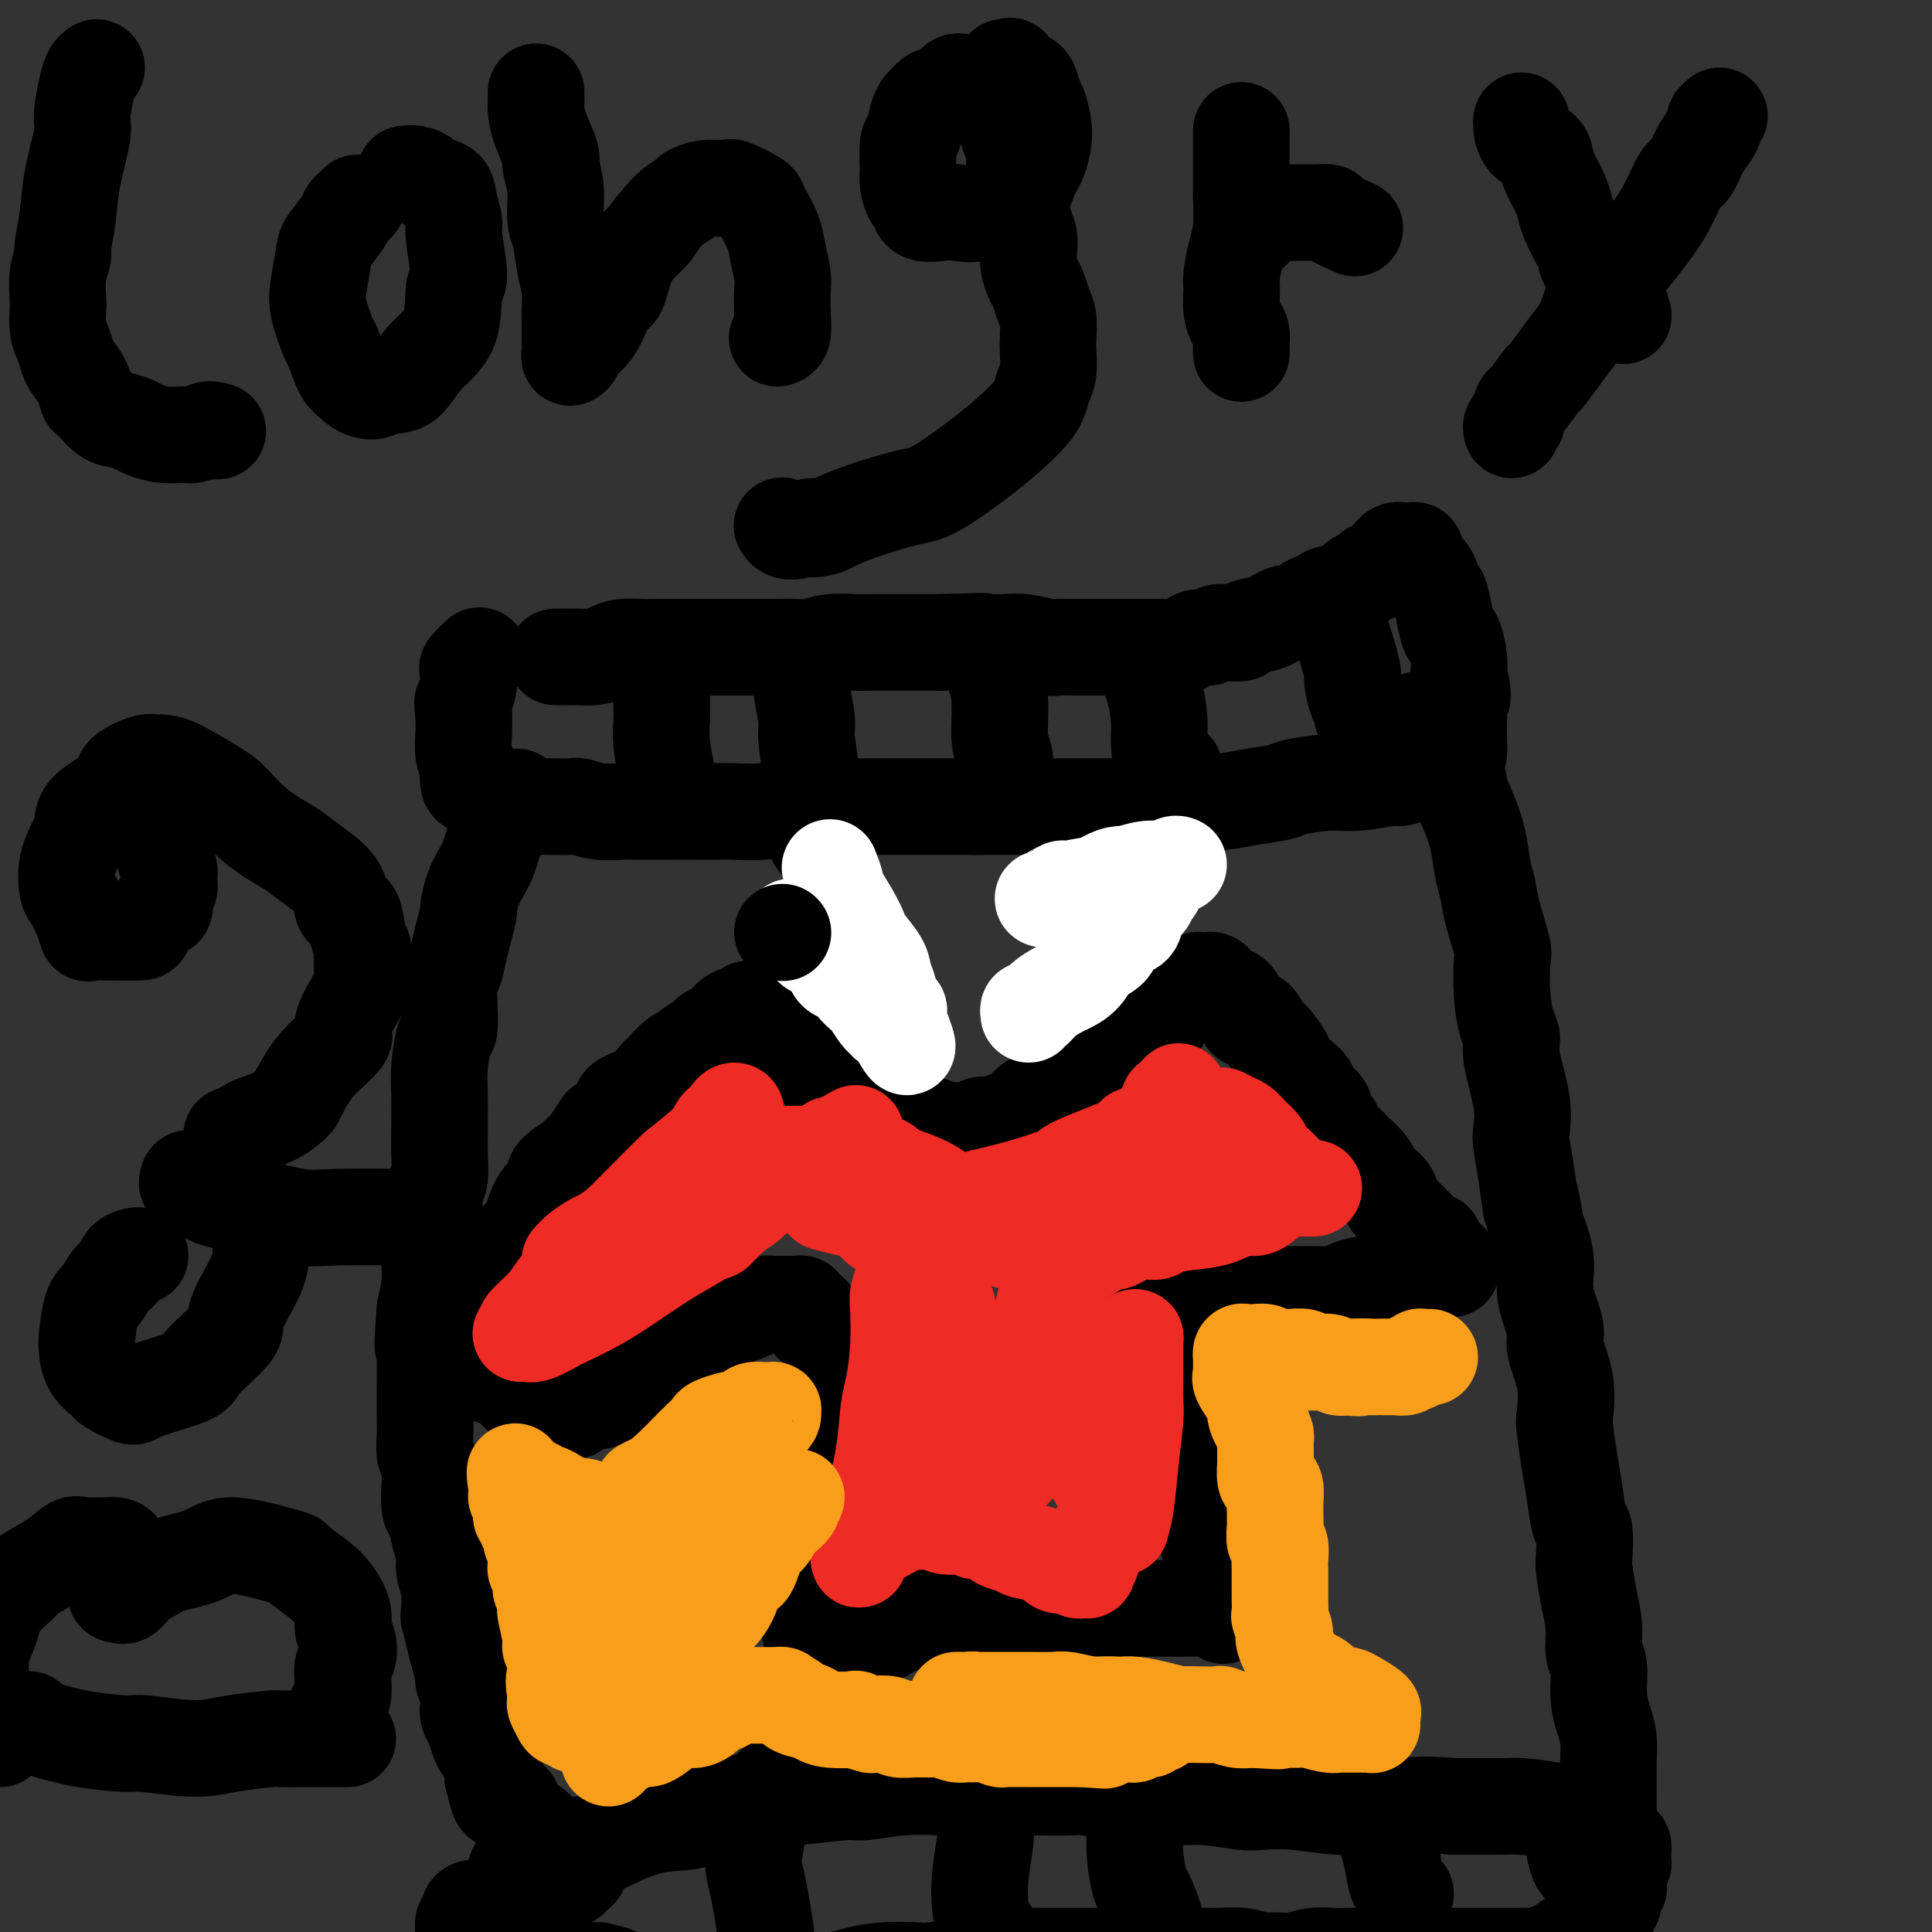 <svg viewBox='0 0 400 400' version='1.1' xmlns='http://www.w3.org/2000/svg' xmlns:xlink='http://www.w3.org/1999/xlink'><rect x="0" y="0" width="400" height="400" fill="#333333" stroke="none"/><g fill='none' stroke='#000000' stroke-width='20' stroke-linecap='round' stroke-linejoin='round'><path d='M115,136c0.630,-0.002 1.260,-0.003 2,0c0.740,0.003 1.589,0.011 2,0c0.411,-0.011 0.383,-0.041 1,0c0.617,0.041 1.879,0.155 3,0c1.121,-0.155 2.100,-0.577 3,-1c0.900,-0.423 1.721,-0.845 3,-1c1.279,-0.155 3.016,-0.041 4,0c0.984,0.041 1.214,0.011 2,0c0.786,-0.011 2.130,-0.003 3,0c0.870,0.003 1.268,0.001 2,0c0.732,-0.001 1.797,-0.000 3,0c1.203,0.000 2.544,0.000 3,0c0.456,-0.000 0.028,0.000 1,0c0.972,-0.000 3.345,-0.000 5,0c1.655,0.000 2.592,0.001 4,0c1.408,-0.001 3.288,-0.004 4,0c0.712,0.004 0.256,0.015 1,0c0.744,-0.015 2.686,-0.057 4,0c1.314,0.057 1.999,0.211 3,0c1.001,-0.211 2.317,-0.789 4,-1c1.683,-0.211 3.733,-0.057 5,0c1.267,0.057 1.752,0.015 3,0c1.248,-0.015 3.260,-0.004 4,0c0.740,0.004 0.209,0.001 1,0c0.791,-0.001 2.905,-0.000 4,0c1.095,0.000 1.170,0.000 2,0c0.830,-0.000 2.415,-0.000 4,0'/><path d='M195,133c13.636,-0.464 7.727,-0.125 6,0c-1.727,0.125 0.727,0.037 2,0c1.273,-0.037 1.363,-0.024 2,0c0.637,0.024 1.820,0.059 3,0c1.180,-0.059 2.356,-0.212 4,0c1.644,0.212 3.758,0.789 5,1c1.242,0.211 1.614,0.057 2,0c0.386,-0.057 0.785,-0.015 2,0c1.215,0.015 3.246,0.004 4,0c0.754,-0.004 0.232,-0.001 1,0c0.768,0.001 2.827,0.000 4,0c1.173,-0.000 1.459,-0.000 2,0c0.541,0.000 1.338,0.001 2,0c0.662,-0.001 1.188,-0.003 2,0c0.812,0.003 1.908,0.011 3,0c1.092,-0.011 2.179,-0.040 3,0c0.821,0.040 1.375,0.151 2,0c0.625,-0.151 1.321,-0.562 2,-1c0.679,-0.438 1.342,-0.901 2,-1c0.658,-0.099 1.311,0.167 2,0c0.689,-0.167 1.414,-0.766 2,-1c0.586,-0.234 1.035,-0.104 2,0c0.965,0.104 2.448,0.182 3,0c0.552,-0.182 0.173,-0.622 1,-1c0.827,-0.378 2.859,-0.693 4,-1c1.141,-0.307 1.389,-0.607 2,-1c0.611,-0.393 1.584,-0.879 2,-1c0.416,-0.121 0.277,0.122 1,0c0.723,-0.122 2.310,-0.610 3,-1c0.690,-0.390 0.483,-0.683 1,-1c0.517,-0.317 1.759,-0.659 3,-1'/><path d='M274,124c5.104,-1.782 1.863,-1.237 1,-1c-0.863,0.237 0.653,0.165 2,0c1.347,-0.165 2.524,-0.422 3,-1c0.476,-0.578 0.250,-1.478 1,-2c0.750,-0.522 2.474,-0.665 3,-1c0.526,-0.335 -0.147,-0.863 0,-1c0.147,-0.137 1.114,0.117 2,0c0.886,-0.117 1.690,-0.606 2,-1c0.310,-0.394 0.124,-0.694 0,-1c-0.124,-0.306 -0.188,-0.618 0,-1c0.188,-0.382 0.629,-0.835 1,-1c0.371,-0.165 0.674,-0.041 1,0c0.326,0.041 0.675,0.000 1,0c0.325,-0.000 0.625,0.041 1,0c0.375,-0.041 0.825,-0.164 1,0c0.175,0.164 0.074,0.615 0,1c-0.074,0.385 -0.122,0.703 0,1c0.122,0.297 0.414,0.574 1,1c0.586,0.426 1.467,1.001 2,2c0.533,0.999 0.720,2.422 1,3c0.280,0.578 0.653,0.310 1,1c0.347,0.690 0.668,2.337 1,4c0.332,1.663 0.677,3.343 1,4c0.323,0.657 0.625,0.292 1,1c0.375,0.708 0.821,2.488 1,4c0.179,1.512 0.089,2.756 0,4'/><path d='M302,140c1.547,5.145 0.414,5.008 0,5c-0.414,-0.008 -0.110,0.112 0,1c0.110,0.888 0.027,2.543 0,4c-0.027,1.457 0.004,2.716 0,3c-0.004,0.284 -0.043,-0.408 0,0c0.043,0.408 0.166,1.916 0,3c-0.166,1.084 -0.623,1.744 -1,2c-0.377,0.256 -0.673,0.107 -1,0c-0.327,-0.107 -0.683,-0.173 -1,0c-0.317,0.173 -0.593,0.586 -1,1c-0.407,0.414 -0.944,0.828 -1,1c-0.056,0.172 0.369,0.103 0,0c-0.369,-0.103 -1.533,-0.239 -3,0c-1.467,0.239 -3.237,0.851 -4,1c-0.763,0.149 -0.519,-0.167 -2,0c-1.481,0.167 -4.687,0.818 -7,1c-2.313,0.182 -3.733,-0.105 -6,0c-2.267,0.105 -5.380,0.601 -7,1c-1.620,0.399 -1.745,0.699 -3,1c-1.255,0.301 -3.638,0.602 -6,1c-2.362,0.398 -4.703,0.891 -6,1c-1.297,0.109 -1.551,-0.167 -3,0c-1.449,0.167 -4.094,0.777 -6,1c-1.906,0.223 -3.073,0.060 -5,0c-1.927,-0.060 -4.615,-0.016 -6,0c-1.385,0.016 -1.467,0.004 -3,0c-1.533,-0.004 -4.516,-0.001 -7,0c-2.484,0.001 -4.470,0.000 -6,0c-1.530,-0.000 -2.604,-0.000 -4,0c-1.396,0.000 -3.113,0.000 -5,0c-1.887,-0.000 -3.943,-0.000 -6,0'/><path d='M202,167c-6.892,0.000 -3.122,0.000 -3,0c0.122,-0.000 -3.402,-0.000 -6,0c-2.598,0.000 -4.268,0.000 -6,0c-1.732,-0.000 -3.524,-0.001 -5,0c-1.476,0.001 -2.634,0.004 -4,0c-1.366,-0.004 -2.941,-0.015 -5,0c-2.059,0.015 -4.604,0.057 -6,0c-1.396,-0.057 -1.645,-0.211 -3,0c-1.355,0.211 -3.817,0.789 -6,1c-2.183,0.211 -4.085,0.057 -6,0c-1.915,-0.057 -3.841,-0.015 -5,0c-1.159,0.015 -1.551,0.005 -3,0c-1.449,-0.005 -3.953,-0.005 -6,0c-2.047,0.005 -3.635,0.015 -5,0c-1.365,-0.015 -2.507,-0.057 -4,0c-1.493,0.057 -3.338,0.211 -5,0c-1.662,-0.211 -3.140,-0.788 -4,-1c-0.860,-0.212 -1.101,-0.060 -2,0c-0.899,0.060 -2.457,0.027 -4,0c-1.543,-0.027 -3.071,-0.049 -4,0c-0.929,0.049 -1.261,0.167 -2,0c-0.739,-0.167 -1.886,-0.621 -3,-1c-1.114,-0.379 -2.194,-0.683 -3,-1c-0.806,-0.317 -1.339,-0.647 -2,-1c-0.661,-0.353 -1.449,-0.730 -2,-1c-0.551,-0.270 -0.866,-0.434 -1,-1c-0.134,-0.566 -0.088,-1.533 0,-2c0.088,-0.467 0.220,-0.435 0,-1c-0.220,-0.565 -0.790,-1.729 -1,-3c-0.210,-1.271 -0.060,-2.649 0,-4c0.060,-1.351 0.030,-2.676 0,-4'/><path d='M96,148c-0.368,-2.865 -0.287,-2.526 0,-3c0.287,-0.474 0.781,-1.760 1,-3c0.219,-1.240 0.162,-2.436 0,-3c-0.162,-0.564 -0.428,-0.498 0,-1c0.428,-0.502 1.551,-1.572 2,-2c0.449,-0.428 0.225,-0.214 0,0'/><path d='M137,144c-0.001,0.475 -0.001,0.950 0,1c0.001,0.050 0.004,-0.323 0,0c-0.004,0.323 -0.015,1.344 0,2c0.015,0.656 0.057,0.946 0,2c-0.057,1.054 -0.211,2.870 0,5c0.211,2.130 0.788,4.573 1,6c0.212,1.427 0.061,1.836 0,2c-0.061,0.164 -0.030,0.082 0,0'/><path d='M166,140c-0.121,0.656 -0.243,1.313 0,3c0.243,1.687 0.850,4.406 1,6c0.150,1.594 -0.157,2.065 0,4c0.157,1.935 0.778,5.335 1,8c0.222,2.665 0.046,4.595 0,6c-0.046,1.405 0.039,2.284 0,3c-0.039,0.716 -0.203,1.270 0,2c0.203,0.730 0.772,1.637 1,2c0.228,0.363 0.114,0.181 0,0'/><path d='M206,140c-0.122,-0.346 -0.244,-0.692 0,0c0.244,0.692 0.854,2.423 1,5c0.146,2.577 -0.172,6.000 0,8c0.172,2.000 0.834,2.578 1,4c0.166,1.422 -0.166,3.688 0,5c0.166,1.312 0.828,1.671 1,2c0.172,0.329 -0.146,0.627 0,1c0.146,0.373 0.756,0.821 1,1c0.244,0.179 0.122,0.090 0,0'/><path d='M238,139c-0.082,0.233 -0.164,0.465 0,1c0.164,0.535 0.573,1.372 1,3c0.427,1.628 0.871,4.048 1,6c0.129,1.952 -0.057,3.438 0,5c0.057,1.563 0.355,3.202 1,4c0.645,0.798 1.635,0.753 2,1c0.365,0.247 0.104,0.785 0,1c-0.104,0.215 -0.052,0.108 0,0'/><path d='M276,127c0.613,1.352 1.226,2.705 2,5c0.774,2.295 1.710,5.533 2,7c0.290,1.467 -0.066,1.164 0,2c0.066,0.836 0.554,2.812 1,4c0.446,1.188 0.851,1.589 1,2c0.149,0.411 0.043,0.832 0,1c-0.043,0.168 -0.021,0.084 0,0'/><path d='M107,165c-0.477,0.284 -0.954,0.568 -1,1c-0.046,0.432 0.338,1.012 0,2c-0.338,0.988 -1.399,2.385 -2,3c-0.601,0.615 -0.742,0.449 -1,1c-0.258,0.551 -0.633,1.819 -1,3c-0.367,1.181 -0.724,2.275 -1,3c-0.276,0.725 -0.469,1.082 -1,2c-0.531,0.918 -1.399,2.397 -2,4c-0.601,1.603 -0.934,3.330 -1,4c-0.066,0.670 0.136,0.285 0,1c-0.136,0.715 -0.611,2.531 -1,4c-0.389,1.469 -0.692,2.590 -1,4c-0.308,1.410 -0.621,3.109 -1,4c-0.379,0.891 -0.823,0.975 -1,2c-0.177,1.025 -0.086,2.993 0,5c0.086,2.007 0.167,4.055 0,5c-0.167,0.945 -0.580,0.789 -1,2c-0.420,1.211 -0.845,3.789 -1,6c-0.155,2.211 -0.041,4.057 0,6c0.041,1.943 0.007,3.985 0,5c-0.007,1.015 0.012,1.004 0,2c-0.012,0.996 -0.055,2.998 0,5c0.055,2.002 0.207,4.003 0,5c-0.207,0.997 -0.773,0.989 -1,2c-0.227,1.011 -0.116,3.042 0,5c0.116,1.958 0.237,3.844 0,5c-0.237,1.156 -0.833,1.580 -1,3c-0.167,1.420 0.095,3.834 0,6c-0.095,2.166 -0.548,4.083 -1,6'/><path d='M88,271c-0.928,11.890 -0.249,6.615 0,5c0.249,-1.615 0.067,0.432 0,2c-0.067,1.568 -0.018,2.659 0,4c0.018,1.341 0.004,2.934 0,4c-0.004,1.066 0.003,1.607 0,3c-0.003,1.393 -0.015,3.637 0,5c0.015,1.363 0.056,1.843 0,3c-0.056,1.157 -0.208,2.990 0,4c0.208,1.010 0.776,1.196 1,2c0.224,0.804 0.102,2.224 0,4c-0.102,1.776 -0.186,3.906 0,5c0.186,1.094 0.642,1.151 1,2c0.358,0.849 0.618,2.491 1,4c0.382,1.509 0.886,2.884 1,4c0.114,1.116 -0.163,1.971 0,3c0.163,1.029 0.764,2.230 1,4c0.236,1.770 0.106,4.107 0,5c-0.106,0.893 -0.187,0.342 0,1c0.187,0.658 0.642,2.526 1,4c0.358,1.474 0.618,2.555 1,4c0.382,1.445 0.886,3.255 1,4c0.114,0.745 -0.163,0.425 0,1c0.163,0.575 0.765,2.044 1,3c0.235,0.956 0.105,1.398 0,2c-0.105,0.602 -0.183,1.365 0,2c0.183,0.635 0.627,1.142 1,2c0.373,0.858 0.675,2.067 1,3c0.325,0.933 0.675,1.590 1,2c0.325,0.410 0.626,0.572 1,1c0.374,0.428 0.821,1.122 1,2c0.179,0.878 0.089,1.939 0,3'/><path d='M102,368c2.209,8.797 1.231,2.790 1,1c-0.231,-1.790 0.284,0.637 1,2c0.716,1.363 1.634,1.661 2,2c0.366,0.339 0.179,0.720 0,1c-0.179,0.280 -0.351,0.460 0,1c0.351,0.540 1.225,1.440 2,2c0.775,0.560 1.450,0.780 2,1c0.550,0.220 0.974,0.440 1,1c0.026,0.560 -0.348,1.461 0,2c0.348,0.539 1.417,0.718 2,1c0.583,0.282 0.681,0.668 1,1c0.319,0.332 0.859,0.611 1,1c0.141,0.389 -0.117,0.888 0,1c0.117,0.112 0.610,-0.163 1,0c0.390,0.163 0.676,0.765 1,1c0.324,0.235 0.686,0.104 1,0c0.314,-0.104 0.579,-0.183 1,0c0.421,0.183 0.998,0.626 1,1c0.002,0.374 -0.571,0.678 -1,1c-0.429,0.322 -0.715,0.661 -1,1'/><path d='M118,389c-0.490,0.265 -0.716,-0.073 -1,0c-0.284,0.073 -0.627,0.559 -1,1c-0.373,0.441 -0.776,0.839 -1,1c-0.224,0.161 -0.267,0.084 -1,0c-0.733,-0.084 -2.155,-0.177 -3,0c-0.845,0.177 -1.113,0.622 -2,1c-0.887,0.378 -2.391,0.689 -3,1c-0.609,0.311 -0.321,0.622 -1,1c-0.679,0.378 -2.324,0.822 -3,1c-0.676,0.178 -0.381,0.089 -1,0c-0.619,-0.089 -2.152,-0.179 -3,0c-0.848,0.179 -1.013,0.626 -1,1c0.013,0.374 0.203,0.675 0,1c-0.203,0.325 -0.801,0.675 -1,1c-0.199,0.325 -0.000,0.625 0,1c0.000,0.375 -0.199,0.826 0,1c0.199,0.174 0.796,0.070 1,0c0.204,-0.070 0.015,-0.107 0,0c-0.015,0.107 0.145,0.357 1,1c0.855,0.643 2.406,1.678 3,2c0.594,0.322 0.231,-0.069 1,0c0.769,0.069 2.669,0.597 4,1c1.331,0.403 2.093,0.683 3,1c0.907,0.317 1.958,0.673 3,1c1.042,0.327 2.073,0.624 3,1c0.927,0.376 1.750,0.832 3,1c1.250,0.168 2.929,0.048 4,0c1.071,-0.048 1.536,-0.024 2,0'/><path d='M124,408c4.175,0.956 3.112,0.844 3,1c-0.112,0.156 0.727,0.578 2,1c1.273,0.422 2.979,0.845 4,1c1.021,0.155 1.357,0.042 2,0c0.643,-0.042 1.594,-0.012 3,0c1.406,0.012 3.265,0.007 4,0c0.735,-0.007 0.344,-0.015 1,0c0.656,0.015 2.360,0.054 4,0c1.640,-0.054 3.216,-0.199 5,0c1.784,0.199 3.778,0.744 5,1c1.222,0.256 1.674,0.222 3,0c1.326,-0.222 3.525,-0.634 6,-1c2.475,-0.366 5.226,-0.686 7,-1c1.774,-0.314 2.571,-0.623 4,-1c1.429,-0.377 3.491,-0.822 6,-1c2.509,-0.178 5.466,-0.090 7,0c1.534,0.090 1.646,0.182 3,0c1.354,-0.182 3.950,-0.637 6,-1c2.050,-0.363 3.555,-0.633 5,-1c1.445,-0.367 2.832,-0.830 4,-1c1.168,-0.170 2.118,-0.045 3,0c0.882,0.045 1.695,0.012 3,0c1.305,-0.012 3.100,-0.003 4,0c0.900,0.003 0.903,0.001 2,0c1.097,-0.001 3.286,-0.000 4,0c0.714,0.000 -0.049,0.000 1,0c1.049,-0.000 3.910,-0.000 5,0c1.090,0.000 0.409,0.000 1,0c0.591,-0.000 2.455,-0.000 4,0c1.545,0.000 2.773,0.000 4,0'/><path d='M239,405c5.689,0.000 4.411,0.000 4,0c-0.411,-0.000 0.044,-0.001 1,0c0.956,0.001 2.411,0.004 4,0c1.589,-0.004 3.312,-0.015 4,0c0.688,0.015 0.342,0.056 1,0c0.658,-0.056 2.320,-0.210 4,0c1.680,0.210 3.376,0.785 4,1c0.624,0.215 0.175,0.072 1,0c0.825,-0.072 2.925,-0.072 4,0c1.075,0.072 1.126,0.215 2,0c0.874,-0.215 2.573,-0.790 4,-1c1.427,-0.210 2.584,-0.056 4,0c1.416,0.056 3.091,0.015 4,0c0.909,-0.015 1.051,-0.004 2,0c0.949,0.004 2.704,0.001 4,0c1.296,-0.001 2.133,-0.000 3,0c0.867,0.000 1.765,0.000 3,0c1.235,-0.000 2.808,-0.000 4,0c1.192,0.000 2.005,0.000 3,0c0.995,-0.000 2.173,-0.000 3,0c0.827,0.000 1.302,0.000 2,0c0.698,-0.000 1.618,-0.000 3,0c1.382,0.000 3.225,0.001 4,0c0.775,-0.001 0.483,-0.004 1,0c0.517,0.004 1.844,0.015 3,0c1.156,-0.015 2.141,-0.056 3,0c0.859,0.056 1.592,0.208 2,0c0.408,-0.208 0.491,-0.777 1,-1c0.509,-0.223 1.445,-0.098 2,0c0.555,0.098 0.730,0.171 1,0c0.270,-0.171 0.635,-0.585 1,-1'/><path d='M325,403c13.487,-0.548 4.205,-0.916 1,-1c-3.205,-0.084 -0.334,0.118 1,0c1.334,-0.118 1.130,-0.555 1,-1c-0.130,-0.445 -0.185,-0.896 0,-1c0.185,-0.104 0.609,0.141 1,0c0.391,-0.141 0.750,-0.667 1,-1c0.250,-0.333 0.392,-0.474 1,-1c0.608,-0.526 1.683,-1.437 2,-2c0.317,-0.563 -0.125,-0.779 0,-1c0.125,-0.221 0.817,-0.448 1,-1c0.183,-0.552 -0.143,-1.429 0,-2c0.143,-0.571 0.756,-0.836 1,-1c0.244,-0.164 0.118,-0.228 0,-1c-0.118,-0.772 -0.227,-2.253 0,-3c0.227,-0.747 0.790,-0.760 1,-1c0.210,-0.240 0.066,-0.708 0,-1c-0.066,-0.292 -0.055,-0.406 0,-1c0.055,-0.594 0.154,-1.666 0,-2c-0.154,-0.334 -0.562,0.069 -1,0c-0.438,-0.069 -0.905,-0.611 -1,-1c-0.095,-0.389 0.182,-0.626 0,-1c-0.182,-0.374 -0.822,-0.884 -1,-1c-0.178,-0.116 0.107,0.163 0,0c-0.107,-0.163 -0.605,-0.768 -1,-1c-0.395,-0.232 -0.687,-0.090 -1,0c-0.313,0.090 -0.648,0.129 -1,0c-0.352,-0.129 -0.721,-0.427 -2,-1c-1.279,-0.573 -3.466,-1.422 -6,-2c-2.534,-0.578 -5.413,-0.886 -7,-1c-1.587,-0.114 -1.882,-0.032 -4,0c-2.118,0.032 -6.059,0.016 -10,0'/><path d='M301,374c-6.872,-0.615 -8.551,-0.151 -10,0c-1.449,0.151 -2.666,-0.011 -5,0c-2.334,0.011 -5.784,0.195 -9,0c-3.216,-0.195 -6.200,-0.769 -9,-1c-2.800,-0.231 -5.418,-0.118 -7,0c-1.582,0.118 -2.128,0.243 -4,0c-1.872,-0.243 -5.069,-0.853 -8,-1c-2.931,-0.147 -5.595,0.171 -7,0c-1.405,-0.171 -1.550,-0.830 -3,-1c-1.450,-0.170 -4.204,0.151 -7,0c-2.796,-0.151 -5.635,-0.773 -7,-1c-1.365,-0.227 -1.257,-0.061 -3,0c-1.743,0.061 -5.337,0.015 -8,0c-2.663,-0.015 -4.394,-0.000 -7,0c-2.606,0.000 -6.085,-0.015 -8,0c-1.915,0.015 -2.266,0.060 -4,0c-1.734,-0.060 -4.852,-0.224 -8,0c-3.148,0.224 -6.328,0.836 -8,1c-1.672,0.164 -1.837,-0.121 -4,0c-2.163,0.121 -6.325,0.646 -10,1c-3.675,0.354 -6.862,0.536 -10,1c-3.138,0.464 -6.228,1.210 -8,2c-1.772,0.790 -2.227,1.622 -4,2c-1.773,0.378 -4.863,0.300 -8,1c-3.137,0.700 -6.321,2.176 -8,3c-1.679,0.824 -1.855,0.994 -3,1c-1.145,0.006 -3.260,-0.153 -5,0c-1.740,0.153 -3.106,0.618 -4,1c-0.894,0.382 -1.318,0.680 -2,1c-0.682,0.320 -1.624,0.663 -2,1c-0.376,0.337 -0.188,0.669 0,1'/><path d='M111,386c-7.333,2.167 -3.667,1.083 0,0'/><path d='M160,370c-0.025,-0.087 -0.049,-0.175 0,0c0.049,0.175 0.172,0.612 0,1c-0.172,0.388 -0.639,0.726 -1,1c-0.361,0.274 -0.617,0.484 -1,1c-0.383,0.516 -0.894,1.338 -1,2c-0.106,0.662 0.194,1.163 0,3c-0.194,1.837 -0.882,5.008 -1,7c-0.118,1.992 0.333,2.804 1,6c0.667,3.196 1.550,8.774 2,13c0.450,4.226 0.467,7.099 1,10c0.533,2.901 1.581,5.829 2,7c0.419,1.171 0.210,0.586 0,0'/><path d='M205,374c-0.451,1.515 -0.902,3.030 -1,4c-0.098,0.970 0.158,1.395 0,3c-0.158,1.605 -0.728,4.389 -1,7c-0.272,2.611 -0.244,5.051 0,7c0.244,1.949 0.705,3.409 1,4c0.295,0.591 0.426,0.313 1,1c0.574,0.687 1.593,2.339 2,3c0.407,0.661 0.204,0.330 0,0'/><path d='M235,377c0.026,-0.081 0.053,-0.163 0,1c-0.053,1.163 -0.185,3.569 0,6c0.185,2.431 0.687,4.887 1,6c0.313,1.113 0.438,0.883 1,2c0.562,1.117 1.562,3.581 2,5c0.438,1.419 0.313,1.793 1,3c0.687,1.207 2.185,3.248 3,4c0.815,0.752 0.947,0.215 1,0c0.053,-0.215 0.026,-0.107 0,0'/><path d='M284,372c0.190,-0.106 0.380,-0.211 1,1c0.620,1.211 1.672,3.739 2,5c0.328,1.261 -0.066,1.256 0,2c0.066,0.744 0.592,2.238 1,4c0.408,1.762 0.697,3.792 1,5c0.303,1.208 0.620,1.595 1,2c0.380,0.405 0.823,0.830 1,1c0.177,0.170 0.089,0.085 0,0'/><path d='M326,382c-0.083,0.075 -0.166,0.150 0,1c0.166,0.850 0.581,2.475 1,3c0.419,0.525 0.844,-0.051 1,0c0.156,0.051 0.045,0.729 0,1c-0.045,0.271 -0.022,0.136 0,0'/><path d='M333,382c0.000,-0.226 0.000,-0.452 0,-1c-0.000,-0.548 -0.000,-1.419 0,-2c0.000,-0.581 0.001,-0.872 0,-2c-0.001,-1.128 -0.003,-3.095 0,-4c0.003,-0.905 0.011,-0.750 0,-2c-0.011,-1.250 -0.040,-3.907 0,-6c0.040,-2.093 0.150,-3.622 0,-5c-0.150,-1.378 -0.561,-2.604 -1,-4c-0.439,-1.396 -0.905,-2.962 -1,-5c-0.095,-2.038 0.181,-4.549 0,-6c-0.181,-1.451 -0.819,-1.841 -1,-3c-0.181,-1.159 0.096,-3.085 0,-5c-0.096,-1.915 -0.565,-3.818 -1,-6c-0.435,-2.182 -0.838,-4.641 -1,-6c-0.162,-1.359 -0.085,-1.616 0,-3c0.085,-1.384 0.177,-3.894 0,-5c-0.177,-1.106 -0.622,-0.806 -1,-2c-0.378,-1.194 -0.687,-3.881 -1,-6c-0.313,-2.119 -0.628,-3.670 -1,-6c-0.372,-2.330 -0.802,-5.439 -1,-7c-0.198,-1.561 -0.166,-1.574 0,-3c0.166,-1.426 0.466,-4.266 0,-7c-0.466,-2.734 -1.700,-5.362 -2,-7c-0.300,-1.638 0.332,-2.284 0,-4c-0.332,-1.716 -1.628,-4.500 -2,-7c-0.372,-2.500 0.179,-4.714 0,-7c-0.179,-2.286 -1.090,-4.643 -2,-7'/><path d='M318,254c-1.728,-10.316 -1.050,-4.607 -1,-4c0.050,0.607 -0.530,-3.888 -1,-7c-0.470,-3.112 -0.829,-4.839 -1,-6c-0.171,-1.161 -0.154,-1.754 0,-3c0.154,-1.246 0.444,-3.145 0,-6c-0.444,-2.855 -1.622,-6.667 -2,-9c-0.378,-2.333 0.044,-3.187 0,-4c-0.044,-0.813 -0.554,-1.585 -1,-3c-0.446,-1.415 -0.826,-3.474 -1,-6c-0.174,-2.526 -0.141,-5.521 0,-7c0.141,-1.479 0.389,-1.444 0,-3c-0.389,-1.556 -1.416,-4.704 -2,-7c-0.584,-2.296 -0.725,-3.740 -1,-5c-0.275,-1.260 -0.685,-2.335 -1,-4c-0.315,-1.665 -0.535,-3.920 -1,-6c-0.465,-2.080 -1.175,-3.985 -2,-6c-0.825,-2.015 -1.765,-4.141 -2,-5c-0.235,-0.859 0.237,-0.451 0,-1c-0.237,-0.549 -1.181,-2.056 -2,-4c-0.819,-1.944 -1.512,-4.325 -2,-5c-0.488,-0.675 -0.770,0.355 -1,0c-0.230,-0.355 -0.408,-2.096 -1,-3c-0.592,-0.904 -1.598,-0.973 -2,-1c-0.402,-0.027 -0.201,-0.014 0,0'/><path d='M163,215c-0.025,0.224 -0.050,0.448 0,1c0.050,0.552 0.174,1.433 1,2c0.826,0.567 2.355,0.820 3,1c0.645,0.180 0.405,0.289 1,1c0.595,0.711 2.026,2.026 3,3c0.974,0.974 1.491,1.609 2,2c0.509,0.391 1.009,0.539 2,1c0.991,0.461 2.471,1.237 4,2c1.529,0.763 3.106,1.515 4,2c0.894,0.485 1.107,0.704 2,1c0.893,0.296 2.468,0.669 4,1c1.532,0.331 3.020,0.621 4,1c0.980,0.379 1.452,0.847 2,1c0.548,0.153 1.172,-0.011 2,0c0.828,0.011 1.859,0.196 3,0c1.141,-0.196 2.393,-0.774 3,-1c0.607,-0.226 0.568,-0.101 1,0c0.432,0.101 1.336,0.178 2,0c0.664,-0.178 1.089,-0.611 2,-1c0.911,-0.389 2.307,-0.733 3,-1c0.693,-0.267 0.684,-0.457 1,-1c0.316,-0.543 0.958,-1.437 2,-2c1.042,-0.563 2.484,-0.793 3,-1c0.516,-0.207 0.106,-0.392 1,-1c0.894,-0.608 3.093,-1.641 4,-2c0.907,-0.359 0.521,-0.045 1,0c0.479,0.045 1.821,-0.180 3,-1c1.179,-0.820 2.194,-2.234 3,-3c0.806,-0.766 1.403,-0.883 2,-1'/><path d='M231,219c3.504,-2.055 2.264,-1.194 2,-1c-0.264,0.194 0.448,-0.280 1,-1c0.552,-0.720 0.943,-1.685 1,-2c0.057,-0.315 -0.220,0.021 0,0c0.220,-0.021 0.937,-0.400 2,-1c1.063,-0.600 2.474,-1.421 3,-2c0.526,-0.579 0.169,-0.914 0,-1c-0.169,-0.086 -0.150,0.078 0,0c0.150,-0.078 0.432,-0.398 1,-1c0.568,-0.602 1.423,-1.486 2,-2c0.577,-0.514 0.876,-0.659 1,-1c0.124,-0.341 0.075,-0.879 0,-1c-0.075,-0.121 -0.174,0.174 0,0c0.174,-0.174 0.620,-0.817 1,-1c0.380,-0.183 0.693,0.095 1,0c0.307,-0.095 0.607,-0.561 1,-1c0.393,-0.439 0.879,-0.850 1,-1c0.121,-0.150 -0.122,-0.037 0,0c0.122,0.037 0.609,-0.001 1,0c0.391,0.001 0.686,0.042 1,0c0.314,-0.042 0.647,-0.167 1,0c0.353,0.167 0.724,0.625 1,1c0.276,0.375 0.455,0.667 1,1c0.545,0.333 1.455,0.708 2,1c0.545,0.292 0.724,0.502 1,1c0.276,0.498 0.650,1.285 1,2c0.350,0.715 0.675,1.357 1,2'/><path d='M258,211c1.893,1.071 1.626,-0.252 2,0c0.374,0.252 1.391,2.080 2,3c0.609,0.920 0.811,0.933 1,1c0.189,0.067 0.364,0.188 1,1c0.636,0.812 1.733,2.314 2,3c0.267,0.686 -0.297,0.554 0,1c0.297,0.446 1.455,1.468 2,2c0.545,0.532 0.479,0.574 1,1c0.521,0.426 1.631,1.235 2,2c0.369,0.765 -0.003,1.485 0,2c0.003,0.515 0.381,0.823 1,1c0.619,0.177 1.479,0.222 2,1c0.521,0.778 0.703,2.289 1,3c0.297,0.711 0.709,0.624 1,1c0.291,0.376 0.463,1.217 1,2c0.537,0.783 1.441,1.509 2,2c0.559,0.491 0.774,0.747 1,1c0.226,0.253 0.463,0.504 1,1c0.537,0.496 1.374,1.236 2,2c0.626,0.764 1.042,1.552 1,2c-0.042,0.448 -0.541,0.557 0,1c0.541,0.443 2.124,1.222 3,2c0.876,0.778 1.047,1.557 1,2c-0.047,0.443 -0.312,0.551 0,1c0.312,0.449 1.200,1.238 2,2c0.800,0.762 1.510,1.495 2,2c0.490,0.505 0.758,0.782 1,1c0.242,0.218 0.457,0.378 1,1c0.543,0.622 1.416,1.706 2,2c0.584,0.294 0.881,-0.202 1,0c0.119,0.202 0.059,1.101 0,2'/><path d='M297,259c6.271,7.382 2.448,1.837 1,0c-1.448,-1.837 -0.520,0.033 0,1c0.520,0.967 0.633,1.030 1,1c0.367,-0.030 0.989,-0.152 1,0c0.011,0.152 -0.588,0.577 -1,1c-0.412,0.423 -0.635,0.844 -1,1c-0.365,0.156 -0.872,0.046 -1,0c-0.128,-0.046 0.122,-0.027 0,0c-0.122,0.027 -0.616,0.063 -1,0c-0.384,-0.063 -0.659,-0.223 -1,0c-0.341,0.223 -0.748,0.831 -1,1c-0.252,0.169 -0.349,-0.099 -1,0c-0.651,0.099 -1.855,0.565 -3,1c-1.145,0.435 -2.230,0.838 -3,1c-0.770,0.162 -1.225,0.082 -2,0c-0.775,-0.082 -1.872,-0.166 -3,0c-1.128,0.166 -2.289,0.580 -3,1c-0.711,0.420 -0.973,0.845 -2,1c-1.027,0.155 -2.821,0.042 -4,0c-1.179,-0.042 -1.744,-0.011 -3,0c-1.256,0.011 -3.204,0.003 -4,0c-0.796,-0.003 -0.440,-0.001 -1,0c-0.560,0.001 -2.035,0.000 -3,0c-0.965,-0.000 -1.418,-0.000 -2,0c-0.582,0.000 -1.291,0.000 -2,0'/><path d='M258,268c-4.536,0.309 -1.375,0.083 -1,0c0.375,-0.083 -2.034,-0.022 -3,0c-0.966,0.022 -0.487,0.006 -1,0c-0.513,-0.006 -2.016,-0.002 -3,0c-0.984,0.002 -1.447,0.000 -2,0c-0.553,-0.000 -1.195,-0.000 -2,0c-0.805,0.000 -1.774,0.000 -2,0c-0.226,-0.000 0.290,0.000 0,0c-0.290,-0.000 -1.387,-0.000 -2,0c-0.613,0.000 -0.741,0.000 -1,0c-0.259,-0.000 -0.647,-0.001 -1,0c-0.353,0.001 -0.669,0.003 -1,0c-0.331,-0.003 -0.677,-0.012 -1,0c-0.323,0.012 -0.622,0.045 -1,0c-0.378,-0.045 -0.833,-0.167 -1,0c-0.167,0.167 -0.045,0.622 0,1c0.045,0.378 0.012,0.679 0,1c-0.012,0.321 -0.003,0.663 0,1c0.003,0.337 0.001,0.668 0,1c-0.001,0.332 -0.000,0.666 0,1c0.000,0.334 0.000,0.667 0,1c-0.000,0.333 -0.000,0.667 0,1c0.000,0.333 0.000,0.667 0,1c-0.000,0.333 -0.000,0.667 0,1'/><path d='M236,277c0.183,1.790 0.640,1.766 1,2c0.360,0.234 0.622,0.725 1,1c0.378,0.275 0.871,0.333 1,1c0.129,0.667 -0.106,1.942 0,3c0.106,1.058 0.553,1.899 1,3c0.447,1.101 0.894,2.463 1,3c0.106,0.537 -0.129,0.250 0,1c0.129,0.750 0.622,2.536 1,3c0.378,0.464 0.640,-0.394 1,0c0.360,0.394 0.817,2.041 1,3c0.183,0.959 0.092,1.231 0,2c-0.092,0.769 -0.183,2.037 0,3c0.183,0.963 0.642,1.623 1,2c0.358,0.377 0.617,0.471 1,1c0.383,0.529 0.891,1.494 1,2c0.109,0.506 -0.182,0.555 0,1c0.182,0.445 0.837,1.288 1,2c0.163,0.712 -0.168,1.294 0,2c0.168,0.706 0.833,1.536 1,2c0.167,0.464 -0.166,0.561 0,1c0.166,0.439 0.829,1.221 1,2c0.171,0.779 -0.151,1.557 0,2c0.151,0.443 0.776,0.551 1,1c0.224,0.449 0.046,1.237 0,2c-0.046,0.763 0.040,1.500 0,2c-0.040,0.500 -0.207,0.764 0,1c0.207,0.236 0.787,0.445 1,1c0.213,0.555 0.057,1.457 0,2c-0.057,0.543 -0.016,0.727 0,1c0.016,0.273 0.008,0.637 0,1'/><path d='M252,330c2.479,8.381 0.675,2.834 0,1c-0.675,-1.834 -0.223,0.044 0,1c0.223,0.956 0.217,0.988 0,1c-0.217,0.012 -0.643,0.003 -1,0c-0.357,-0.003 -0.644,-0.001 -1,0c-0.356,0.001 -0.782,0.000 -2,0c-1.218,-0.000 -3.227,-0.000 -4,0c-0.773,0.000 -0.309,0.000 -1,0c-0.691,-0.000 -2.536,-0.001 -4,0c-1.464,0.001 -2.547,0.004 -4,0c-1.453,-0.004 -3.276,-0.015 -4,0c-0.724,0.015 -0.351,0.057 -1,0c-0.649,-0.057 -2.322,-0.211 -4,0c-1.678,0.211 -3.361,0.789 -4,1c-0.639,0.211 -0.236,0.057 -1,0c-0.764,-0.057 -2.697,-0.015 -4,0c-1.303,0.015 -1.978,0.004 -3,0c-1.022,-0.004 -2.391,-0.001 -3,0c-0.609,0.001 -0.458,0.000 -1,0c-0.542,-0.000 -1.778,0.000 -3,0c-1.222,-0.000 -2.431,-0.001 -3,0c-0.569,0.001 -0.499,0.004 -1,0c-0.501,-0.004 -1.575,-0.016 -3,0c-1.425,0.016 -3.202,0.061 -4,0c-0.798,-0.061 -0.619,-0.227 -1,0c-0.381,0.227 -1.323,0.848 -2,1c-0.677,0.152 -1.089,-0.165 -2,0c-0.911,0.165 -2.322,0.814 -3,1c-0.678,0.186 -0.622,-0.090 -1,0c-0.378,0.090 -1.189,0.545 -2,1'/><path d='M185,337c-11.087,0.841 -5.303,0.943 -3,1c2.303,0.057 1.126,0.068 0,0c-1.126,-0.068 -2.199,-0.214 -3,0c-0.801,0.214 -1.328,0.789 -2,1c-0.672,0.211 -1.490,0.056 -2,0c-0.510,-0.056 -0.714,-0.015 -1,0c-0.286,0.015 -0.654,0.004 -1,0c-0.346,-0.004 -0.671,0.000 -1,0c-0.329,-0.000 -0.663,-0.004 -1,0c-0.337,0.004 -0.678,0.018 -1,0c-0.322,-0.018 -0.626,-0.066 -1,0c-0.374,0.066 -0.819,0.246 -1,0c-0.181,-0.246 -0.097,-0.917 0,-1c0.097,-0.083 0.208,0.423 0,0c-0.208,-0.423 -0.736,-1.773 -1,-3c-0.264,-1.227 -0.263,-2.329 0,-4c0.263,-1.671 0.788,-3.910 1,-5c0.212,-1.090 0.113,-1.030 0,-2c-0.113,-0.970 -0.238,-2.970 0,-5c0.238,-2.030 0.838,-4.090 1,-5c0.162,-0.910 -0.115,-0.671 0,-2c0.115,-1.329 0.623,-4.226 1,-6c0.377,-1.774 0.623,-2.425 1,-4c0.377,-1.575 0.886,-4.074 1,-5c0.114,-0.926 -0.166,-0.278 0,-1c0.166,-0.722 0.776,-2.812 1,-4c0.224,-1.188 0.060,-1.473 0,-2c-0.060,-0.527 -0.016,-1.296 0,-2c0.016,-0.704 0.005,-1.344 0,-2c-0.005,-0.656 -0.002,-1.328 0,-2'/><path d='M173,284c0.928,-8.068 0.250,-2.740 0,-1c-0.250,1.740 -0.070,-0.110 0,-1c0.070,-0.890 0.030,-0.821 0,-1c-0.030,-0.179 -0.050,-0.606 0,-1c0.050,-0.394 0.168,-0.754 0,-1c-0.168,-0.246 -0.623,-0.377 -1,-1c-0.377,-0.623 -0.676,-1.739 -1,-2c-0.324,-0.261 -0.675,0.332 -1,0c-0.325,-0.332 -0.626,-1.591 -1,-2c-0.374,-0.409 -0.822,0.031 -1,0c-0.178,-0.031 -0.085,-0.534 0,-1c0.085,-0.466 0.164,-0.895 0,-1c-0.164,-0.105 -0.570,0.116 -1,0c-0.430,-0.116 -0.884,-0.567 -1,-1c-0.116,-0.433 0.107,-0.848 0,-1c-0.107,-0.152 -0.544,-0.041 -1,0c-0.456,0.041 -0.929,0.011 -1,0c-0.071,-0.011 0.262,-0.004 0,0c-0.262,0.004 -1.120,0.004 -2,0c-0.880,-0.004 -1.784,-0.011 -2,0c-0.216,0.011 0.255,0.041 0,0c-0.255,-0.041 -1.238,-0.152 -2,0c-0.762,0.152 -1.304,0.565 -2,1c-0.696,0.435 -1.547,0.890 -2,1c-0.453,0.110 -0.506,-0.124 -1,0c-0.494,0.124 -1.427,0.607 -2,1c-0.573,0.393 -0.787,0.697 -1,1'/><path d='M150,274c-3.134,0.653 -2.970,0.787 -3,1c-0.030,0.213 -0.255,0.505 -1,1c-0.745,0.495 -2.011,1.192 -3,2c-0.989,0.808 -1.701,1.726 -2,2c-0.299,0.274 -0.186,-0.097 -1,0c-0.814,0.097 -2.554,0.661 -3,1c-0.446,0.339 0.404,0.453 0,1c-0.404,0.547 -2.061,1.526 -3,2c-0.939,0.474 -1.160,0.442 -2,1c-0.840,0.558 -2.301,1.705 -3,2c-0.699,0.295 -0.638,-0.261 -1,0c-0.362,0.261 -1.147,1.341 -2,2c-0.853,0.659 -1.772,0.898 -2,1c-0.228,0.102 0.237,0.066 0,0c-0.237,-0.066 -1.177,-0.161 -2,0c-0.823,0.161 -1.530,0.579 -2,1c-0.470,0.421 -0.704,0.845 -1,1c-0.296,0.155 -0.653,0.041 -1,0c-0.347,-0.041 -0.685,-0.010 -1,0c-0.315,0.010 -0.608,-0.001 -1,0c-0.392,0.001 -0.883,0.016 -1,0c-0.117,-0.016 0.141,-0.061 0,0c-0.141,0.061 -0.681,0.227 -1,0c-0.319,-0.227 -0.417,-0.848 -1,-1c-0.583,-0.152 -1.651,0.163 -2,0c-0.349,-0.163 0.023,-0.806 0,-1c-0.023,-0.194 -0.439,0.061 -1,0c-0.561,-0.061 -1.266,-0.440 -2,-1c-0.734,-0.560 -1.495,-1.303 -2,-2c-0.505,-0.697 -0.752,-1.349 -1,-2'/><path d='M105,285c-2.288,-1.095 -1.008,-0.331 -1,0c0.008,0.331 -1.255,0.230 -2,0c-0.745,-0.230 -0.970,-0.587 -1,-1c-0.030,-0.413 0.136,-0.880 0,-1c-0.136,-0.120 -0.572,0.109 -1,0c-0.428,-0.109 -0.847,-0.554 -1,-1c-0.153,-0.446 -0.041,-0.892 0,-1c0.041,-0.108 0.011,0.121 0,0c-0.011,-0.121 -0.004,-0.594 0,-1c0.004,-0.406 0.004,-0.746 0,-1c-0.004,-0.254 -0.013,-0.424 0,-1c0.013,-0.576 0.046,-1.559 0,-2c-0.046,-0.441 -0.171,-0.340 0,-1c0.171,-0.660 0.640,-2.080 1,-3c0.360,-0.920 0.612,-1.340 1,-2c0.388,-0.660 0.912,-1.562 1,-2c0.088,-0.438 -0.262,-0.414 0,-1c0.262,-0.586 1.135,-1.781 2,-3c0.865,-1.219 1.724,-2.461 2,-3c0.276,-0.539 -0.029,-0.374 0,-1c0.029,-0.626 0.391,-2.044 1,-3c0.609,-0.956 1.464,-1.450 2,-2c0.536,-0.550 0.753,-1.157 1,-2c0.247,-0.843 0.526,-1.921 1,-3c0.474,-1.079 1.145,-2.158 2,-3c0.855,-0.842 1.895,-1.447 2,-2c0.105,-0.553 -0.724,-1.056 0,-2c0.724,-0.944 3.003,-2.331 4,-3c0.997,-0.669 0.714,-0.620 1,-1c0.286,-0.380 1.143,-1.190 2,-2'/><path d='M122,237c3.767,-5.998 2.184,-3.493 2,-3c-0.184,0.493 1.030,-1.028 2,-2c0.970,-0.972 1.697,-1.396 2,-2c0.303,-0.604 0.182,-1.388 1,-2c0.818,-0.612 2.577,-1.053 4,-2c1.423,-0.947 2.512,-2.399 3,-3c0.488,-0.601 0.376,-0.350 1,-1c0.624,-0.650 1.983,-2.202 3,-3c1.017,-0.798 1.690,-0.843 2,-1c0.310,-0.157 0.257,-0.427 1,-1c0.743,-0.573 2.282,-1.450 3,-2c0.718,-0.550 0.617,-0.773 1,-1c0.383,-0.227 1.252,-0.457 2,-1c0.748,-0.543 1.376,-1.399 2,-2c0.624,-0.601 1.243,-0.946 2,-1c0.757,-0.054 1.653,0.182 2,0c0.347,-0.182 0.144,-0.781 0,-1c-0.144,-0.219 -0.231,-0.059 0,0c0.231,0.059 0.780,0.017 1,0c0.220,-0.017 0.110,-0.008 0,0'/><path d='M185,222c-0.444,-0.324 -0.888,-0.649 -1,-1c-0.112,-0.351 0.108,-0.730 0,-1c-0.108,-0.270 -0.543,-0.431 -1,-1c-0.457,-0.569 -0.934,-1.545 -1,-2c-0.066,-0.455 0.281,-0.390 0,-1c-0.281,-0.610 -1.188,-1.894 -2,-3c-0.812,-1.106 -1.528,-2.034 -2,-3c-0.472,-0.966 -0.700,-1.969 -1,-3c-0.300,-1.031 -0.672,-2.089 -1,-3c-0.328,-0.911 -0.611,-1.675 -1,-3c-0.389,-1.325 -0.885,-3.210 -1,-4c-0.115,-0.790 0.152,-0.485 0,-1c-0.152,-0.515 -0.721,-1.849 -1,-3c-0.279,-1.151 -0.267,-2.117 0,-3c0.267,-0.883 0.791,-1.681 1,-2c0.209,-0.319 0.105,-0.160 0,0'/><path d='M226,218c0.006,-0.105 0.012,-0.210 0,-1c-0.012,-0.790 -0.041,-2.267 0,-5c0.041,-2.733 0.151,-6.724 0,-9c-0.151,-2.276 -0.562,-2.838 0,-5c0.562,-2.162 2.098,-5.925 3,-9c0.902,-3.075 1.170,-5.463 2,-8c0.830,-2.537 2.224,-5.221 3,-7c0.776,-1.779 0.936,-2.651 1,-3c0.064,-0.349 0.032,-0.174 0,0'/></g>
<g fill='none' stroke='#FFFFFF' stroke-width='20' stroke-linecap='round' stroke-linejoin='round'><path d='M172,180c-0.133,-0.342 -0.267,-0.684 0,0c0.267,0.684 0.934,2.394 1,3c0.066,0.606 -0.469,0.109 0,1c0.469,0.891 1.943,3.172 3,5c1.057,1.828 1.699,3.205 2,4c0.301,0.795 0.262,1.010 1,2c0.738,0.990 2.254,2.755 3,4c0.746,1.245 0.721,1.970 1,3c0.279,1.030 0.863,2.366 1,3c0.137,0.634 -0.174,0.565 0,1c0.174,0.435 0.831,1.375 1,2c0.169,0.625 -0.151,0.937 0,1c0.151,0.063 0.773,-0.123 1,0c0.227,0.123 0.061,0.554 0,1c-0.061,0.446 -0.016,0.907 0,1c0.016,0.093 0.004,-0.182 0,0c-0.004,0.182 0.002,0.819 0,1c-0.002,0.181 -0.011,-0.096 0,0c0.011,0.096 0.041,0.564 0,1c-0.041,0.436 -0.155,0.839 0,1c0.155,0.161 0.577,0.081 1,0'/><path d='M187,214c2.065,5.308 -0.272,1.579 -1,0c-0.728,-1.579 0.152,-1.008 0,-1c-0.152,0.008 -1.335,-0.546 -2,-1c-0.665,-0.454 -0.813,-0.808 -1,-1c-0.187,-0.192 -0.413,-0.222 -1,-1c-0.587,-0.778 -1.536,-2.303 -2,-3c-0.464,-0.697 -0.443,-0.567 -1,-1c-0.557,-0.433 -1.693,-1.428 -2,-2c-0.307,-0.572 0.213,-0.721 0,-1c-0.213,-0.279 -1.160,-0.689 -2,-1c-0.840,-0.311 -1.573,-0.522 -2,-1c-0.427,-0.478 -0.549,-1.223 -1,-2c-0.451,-0.777 -1.230,-1.585 -2,-2c-0.770,-0.415 -1.530,-0.436 -2,-1c-0.470,-0.564 -0.652,-1.672 -1,-2c-0.348,-0.328 -0.864,0.122 -1,0c-0.136,-0.122 0.108,-0.816 0,-1c-0.108,-0.184 -0.568,0.143 -1,0c-0.432,-0.143 -0.838,-0.755 -1,-1c-0.162,-0.245 -0.081,-0.122 0,0'/><path d='M213,210c-0.074,-0.469 -0.148,-0.937 0,-1c0.148,-0.063 0.518,0.280 1,0c0.482,-0.280 1.075,-1.182 2,-2c0.925,-0.818 2.182,-1.553 3,-2c0.818,-0.447 1.197,-0.608 2,-1c0.803,-0.392 2.030,-1.016 3,-2c0.970,-0.984 1.682,-2.329 2,-3c0.318,-0.671 0.243,-0.669 1,-1c0.757,-0.331 2.345,-0.996 3,-2c0.655,-1.004 0.378,-2.348 1,-3c0.622,-0.652 2.142,-0.612 3,-1c0.858,-0.388 1.052,-1.204 1,-2c-0.052,-0.796 -0.350,-1.571 0,-2c0.350,-0.429 1.347,-0.510 2,-1c0.653,-0.490 0.960,-1.388 1,-2c0.040,-0.612 -0.189,-0.938 0,-1c0.189,-0.062 0.795,0.141 1,0c0.205,-0.141 0.008,-0.626 0,-1c-0.008,-0.374 0.172,-0.636 0,-1c-0.172,-0.364 -0.696,-0.830 -1,-1c-0.304,-0.170 -0.387,-0.044 -1,0c-0.613,0.044 -1.756,0.005 -2,0c-0.244,-0.005 0.413,0.024 0,0c-0.413,-0.024 -1.894,-0.099 -3,0c-1.106,0.099 -1.836,0.373 -3,1c-1.164,0.627 -2.761,1.608 -4,2c-1.239,0.392 -2.119,0.196 -3,0'/><path d='M222,184c-2.973,0.266 -1.907,-0.071 -2,0c-0.093,0.071 -1.346,0.548 -2,1c-0.654,0.452 -0.708,0.878 -1,1c-0.292,0.122 -0.822,-0.060 -1,0c-0.178,0.060 -0.004,0.362 1,0c1.004,-0.362 2.839,-1.388 5,-2c2.161,-0.612 4.648,-0.809 6,-1c1.352,-0.191 1.567,-0.377 3,-1c1.433,-0.623 4.083,-1.684 6,-2c1.917,-0.316 3.102,0.111 4,0c0.898,-0.111 1.511,-0.761 2,-1c0.489,-0.239 0.854,-0.068 1,0c0.146,0.068 0.073,0.034 0,0'/></g>
<g fill='none' stroke='#000000' stroke-width='20' stroke-linecap='round' stroke-linejoin='round'><path d='M162,193c0.000,0.000 0.100,0.100 0.1,0.1'/><path d='M20,14c-0.344,0.248 -0.687,0.497 -1,1c-0.313,0.503 -0.594,1.262 -1,3c-0.406,1.738 -0.936,4.455 -1,6c-0.064,1.545 0.338,1.918 0,4c-0.338,2.082 -1.415,5.875 -2,9c-0.585,3.125 -0.679,5.583 -1,8c-0.321,2.417 -0.870,4.791 -1,6c-0.130,1.209 0.161,1.251 0,2c-0.161,0.749 -0.772,2.206 -1,4c-0.228,1.794 -0.072,3.927 0,5c0.072,1.073 0.060,1.088 0,2c-0.060,0.912 -0.167,2.722 0,4c0.167,1.278 0.608,2.024 1,3c0.392,0.976 0.733,2.182 1,3c0.267,0.818 0.459,1.249 1,2c0.541,0.751 1.432,1.822 2,3c0.568,1.178 0.814,2.462 1,3c0.186,0.538 0.313,0.329 1,1c0.687,0.671 1.933,2.222 3,3c1.067,0.778 1.956,0.783 3,1c1.044,0.217 2.243,0.647 3,1c0.757,0.353 1.073,0.628 2,1c0.927,0.372 2.465,0.842 4,1c1.535,0.158 3.067,0.004 4,0c0.933,-0.004 1.267,0.142 2,0c0.733,-0.142 1.867,-0.571 3,-1'/><path d='M43,89c3.489,0.467 1.711,0.133 1,0c-0.711,-0.133 -0.356,-0.067 0,0'/><path d='M74,42c-0.317,0.341 -0.634,0.682 -1,1c-0.366,0.318 -0.781,0.612 -1,1c-0.219,0.388 -0.243,0.870 -1,2c-0.757,1.130 -2.249,2.909 -3,4c-0.751,1.091 -0.763,1.493 -1,3c-0.237,1.507 -0.699,4.120 -1,6c-0.301,1.880 -0.441,3.029 0,5c0.441,1.971 1.464,4.765 2,6c0.536,1.235 0.583,0.910 1,2c0.417,1.090 1.202,3.595 2,5c0.798,1.405 1.610,1.711 2,2c0.390,0.289 0.360,0.560 1,1c0.640,0.440 1.951,1.049 3,1c1.049,-0.049 1.835,-0.757 3,-1c1.165,-0.243 2.709,-0.023 4,-1c1.291,-0.977 2.328,-3.151 4,-5c1.672,-1.849 3.980,-3.371 5,-6c1.020,-2.629 0.753,-6.363 1,-8c0.247,-1.637 1.008,-1.177 1,-3c-0.008,-1.823 -0.783,-5.927 -1,-8c-0.217,-2.073 0.125,-2.113 0,-3c-0.125,-0.887 -0.719,-2.620 -1,-4c-0.281,-1.380 -0.251,-2.408 -1,-3c-0.749,-0.592 -2.278,-0.747 -3,-1c-0.722,-0.253 -0.637,-0.604 -1,-1c-0.363,-0.396 -1.175,-0.837 -2,-1c-0.825,-0.163 -1.664,-0.046 -2,0c-0.336,0.046 -0.168,0.023 0,0'/><path d='M111,19c-0.004,0.348 -0.007,0.696 0,1c0.007,0.304 0.025,0.565 0,1c-0.025,0.435 -0.094,1.044 0,2c0.094,0.956 0.350,2.258 1,4c0.650,1.742 1.694,3.923 2,5c0.306,1.077 -0.125,1.049 0,2c0.125,0.951 0.808,2.879 1,5c0.192,2.121 -0.106,4.434 0,6c0.106,1.566 0.617,2.383 1,4c0.383,1.617 0.639,4.033 1,6c0.361,1.967 0.829,3.487 1,5c0.171,1.513 0.046,3.021 0,4c-0.046,0.979 -0.012,1.428 0,2c0.012,0.572 0.004,1.266 0,2c-0.004,0.734 -0.002,1.507 0,2c0.002,0.493 0.004,0.704 0,1c-0.004,0.296 -0.014,0.676 0,1c0.014,0.324 0.051,0.593 0,1c-0.051,0.407 -0.190,0.952 0,1c0.190,0.048 0.709,-0.403 1,-1c0.291,-0.597 0.356,-1.341 1,-2c0.644,-0.659 1.869,-1.232 3,-3c1.131,-1.768 2.169,-4.732 3,-6c0.831,-1.268 1.454,-0.841 2,-2c0.546,-1.159 1.013,-3.902 2,-6c0.987,-2.098 2.493,-3.549 4,-5'/><path d='M134,49c2.583,-3.897 1.041,-1.139 1,-1c-0.041,0.139 1.420,-2.341 3,-4c1.580,-1.659 3.278,-2.497 4,-3c0.722,-0.503 0.466,-0.673 1,-1c0.534,-0.327 1.856,-0.813 3,-1c1.144,-0.187 2.110,-0.076 3,0c0.890,0.076 1.705,0.116 2,0c0.295,-0.116 0.072,-0.387 1,0c0.928,0.387 3.008,1.431 4,2c0.992,0.569 0.897,0.663 1,1c0.103,0.337 0.406,0.917 1,2c0.594,1.083 1.479,2.669 2,4c0.521,1.331 0.676,2.405 1,4c0.324,1.595 0.815,3.709 1,5c0.185,1.291 0.064,1.757 0,3c-0.064,1.243 -0.070,3.261 0,5c0.070,1.739 0.215,3.198 0,4c-0.215,0.802 -0.789,0.947 -1,1c-0.211,0.053 -0.060,0.015 0,0c0.060,-0.015 0.030,-0.008 0,0'/><path d='M199,17c-0.324,-0.092 -0.649,-0.184 -1,0c-0.351,0.184 -0.729,0.646 -1,1c-0.271,0.354 -0.436,0.602 -1,1c-0.564,0.398 -1.527,0.948 -2,1c-0.473,0.052 -0.455,-0.392 -1,0c-0.545,0.392 -1.652,1.621 -2,2c-0.348,0.379 0.065,-0.092 0,0c-0.065,0.092 -0.607,0.747 -1,2c-0.393,1.253 -0.639,3.103 -1,4c-0.361,0.897 -0.839,0.841 -1,2c-0.161,1.159 -0.004,3.533 0,5c0.004,1.467 -0.143,2.025 0,3c0.143,0.975 0.578,2.366 1,3c0.422,0.634 0.832,0.512 1,1c0.168,0.488 0.095,1.585 1,2c0.905,0.415 2.789,0.147 4,0c1.211,-0.147 1.748,-0.173 3,0c1.252,0.173 3.218,0.546 5,0c1.782,-0.546 3.381,-2.012 5,-3c1.619,-0.988 3.258,-1.498 4,-2c0.742,-0.502 0.588,-0.996 1,-2c0.412,-1.004 1.389,-2.519 2,-4c0.611,-1.481 0.855,-2.929 1,-4c0.145,-1.071 0.190,-1.764 0,-3c-0.190,-1.236 -0.614,-3.013 -1,-4c-0.386,-0.987 -0.732,-1.182 -1,-2c-0.268,-0.818 -0.457,-2.259 -1,-3c-0.543,-0.741 -1.441,-0.783 -2,-1c-0.559,-0.217 -0.780,-0.608 -1,-1'/><path d='M210,15c-1.094,-1.931 -0.828,-1.258 -1,-1c-0.172,0.258 -0.780,0.100 -1,0c-0.220,-0.100 -0.051,-0.144 0,0c0.051,0.144 -0.015,0.476 0,1c0.015,0.524 0.112,1.241 0,3c-0.112,1.759 -0.434,4.561 0,7c0.434,2.439 1.622,4.515 2,6c0.378,1.485 -0.056,2.379 0,4c0.056,1.621 0.603,3.970 1,6c0.397,2.030 0.645,3.741 1,5c0.355,1.259 0.816,2.066 1,3c0.184,0.934 0.091,1.997 0,3c-0.091,1.003 -0.178,1.947 0,3c0.178,1.053 0.622,2.214 1,3c0.378,0.786 0.689,1.195 1,2c0.311,0.805 0.620,2.004 1,3c0.380,0.996 0.831,1.789 1,3c0.169,1.211 0.057,2.841 0,4c-0.057,1.159 -0.059,1.847 0,3c0.059,1.153 0.181,2.770 0,4c-0.181,1.230 -0.663,2.074 -1,3c-0.337,0.926 -0.528,1.934 -1,3c-0.472,1.066 -1.227,2.189 -3,4c-1.773,1.811 -4.566,4.308 -8,7c-3.434,2.692 -7.508,5.577 -10,7c-2.492,1.423 -3.402,1.383 -6,2c-2.598,0.617 -6.885,1.891 -10,3c-3.115,1.109 -5.057,2.055 -7,3'/><path d='M171,109c-4.027,1.161 -2.595,0.064 -3,0c-0.405,-0.064 -2.648,0.906 -4,1c-1.352,0.094 -1.815,-0.687 -2,-1c-0.185,-0.313 -0.093,-0.156 0,0'/><path d='M257,27c-0.000,0.383 -0.000,0.767 0,1c0.000,0.233 0.001,0.316 0,1c-0.001,0.684 -0.003,1.970 0,4c0.003,2.030 0.011,4.806 0,6c-0.011,1.194 -0.041,0.808 0,2c0.041,1.192 0.154,3.964 0,6c-0.154,2.036 -0.574,3.336 -1,5c-0.426,1.664 -0.856,3.692 -1,5c-0.144,1.308 0.000,1.897 0,3c-0.000,1.103 -0.144,2.720 0,4c0.144,1.280 0.574,2.224 1,3c0.426,0.776 0.846,1.383 1,2c0.154,0.617 0.041,1.243 0,2c-0.041,0.757 -0.012,1.645 0,2c0.012,0.355 0.006,0.178 0,0'/><path d='M257,50c-0.096,-0.295 -0.192,-0.589 0,-1c0.192,-0.411 0.671,-0.937 1,-1c0.329,-0.063 0.506,0.337 1,0c0.494,-0.337 1.305,-1.411 2,-2c0.695,-0.589 1.274,-0.694 2,-1c0.726,-0.306 1.597,-0.814 2,-1c0.403,-0.186 0.336,-0.050 1,0c0.664,0.050 2.059,0.015 3,0c0.941,-0.015 1.430,-0.011 2,0c0.570,0.011 1.222,0.028 2,0c0.778,-0.028 1.683,-0.100 2,0c0.317,0.100 0.047,0.373 1,1c0.953,0.627 3.129,1.608 4,2c0.871,0.392 0.435,0.196 0,0'/><path d='M356,24c-0.440,0.354 -0.881,0.708 -1,1c-0.119,0.292 0.082,0.522 0,1c-0.082,0.478 -0.447,1.204 -1,2c-0.553,0.796 -1.294,1.664 -2,3c-0.706,1.336 -1.375,3.142 -2,4c-0.625,0.858 -1.205,0.770 -2,2c-0.795,1.230 -1.806,3.780 -3,6c-1.194,2.220 -2.571,4.110 -4,6c-1.429,1.890 -2.910,3.779 -4,5c-1.090,1.221 -1.789,1.774 -3,3c-1.211,1.226 -2.934,3.124 -4,5c-1.066,1.876 -1.474,3.728 -2,5c-0.526,1.272 -1.171,1.963 -2,3c-0.829,1.037 -1.843,2.418 -3,4c-1.157,1.582 -2.458,3.364 -3,4c-0.542,0.636 -0.326,0.128 -1,1c-0.674,0.872 -2.237,3.126 -3,4c-0.763,0.874 -0.726,0.367 -1,1c-0.274,0.633 -0.858,2.404 -1,3c-0.142,0.596 0.158,0.015 0,0c-0.158,-0.015 -0.773,0.534 -1,1c-0.227,0.466 -0.065,0.847 0,1c0.065,0.153 0.032,0.076 0,0'/><path d='M315,25c-0.029,0.132 -0.058,0.264 0,1c0.058,0.736 0.204,2.077 1,3c0.796,0.923 2.241,1.430 3,2c0.759,0.570 0.832,1.204 1,2c0.168,0.796 0.430,1.754 1,3c0.570,1.246 1.449,2.780 2,4c0.551,1.220 0.776,2.126 1,3c0.224,0.874 0.448,1.717 1,3c0.552,1.283 1.433,3.006 2,4c0.567,0.994 0.820,1.258 1,2c0.180,0.742 0.287,1.961 1,3c0.713,1.039 2.034,1.897 3,3c0.966,1.103 1.579,2.450 2,3c0.421,0.550 0.652,0.302 1,1c0.348,0.698 0.814,2.342 1,3c0.186,0.658 0.093,0.329 0,0'/><path d='M6,356c0.370,0.361 0.739,0.723 1,1c0.261,0.277 0.413,0.471 2,1c1.587,0.529 4.608,1.393 8,2c3.392,0.607 7.155,0.958 9,1c1.845,0.042 1.771,-0.223 4,0c2.229,0.223 6.761,0.935 10,1c3.239,0.065 5.185,-0.519 8,-1c2.815,-0.481 6.497,-0.861 8,-1c1.503,-0.139 0.826,-0.037 2,0c1.174,0.037 4.199,0.010 6,0c1.801,-0.010 2.378,-0.003 3,0c0.622,0.003 1.291,0.001 2,0c0.709,-0.001 1.460,-0.000 2,0c0.540,0.000 0.869,0.000 1,0c0.131,-0.000 0.066,-0.000 0,0'/><path d='M0,360c-0.024,-0.338 -0.048,-0.676 0,-1c0.048,-0.324 0.167,-0.634 0,-1c-0.167,-0.366 -0.619,-0.789 -1,-2c-0.381,-1.211 -0.692,-3.210 -1,-4c-0.308,-0.790 -0.612,-0.370 -1,-1c-0.388,-0.630 -0.860,-2.310 -1,-4c-0.140,-1.690 0.054,-3.391 0,-4c-0.054,-0.609 -0.354,-0.126 0,-1c0.354,-0.874 1.364,-3.104 2,-5c0.636,-1.896 0.898,-3.458 2,-5c1.102,-1.542 3.042,-3.065 4,-4c0.958,-0.935 0.932,-1.284 2,-2c1.068,-0.716 3.231,-1.799 5,-3c1.769,-1.201 3.146,-2.518 4,-3c0.854,-0.482 1.186,-0.127 2,0c0.814,0.127 2.112,0.025 3,0c0.888,-0.025 1.367,0.025 2,0c0.633,-0.025 1.419,-0.125 2,0c0.581,0.125 0.955,0.476 1,1c0.045,0.524 -0.240,1.222 0,2c0.240,0.778 1.006,1.638 1,2c-0.006,0.362 -0.783,0.227 -1,1c-0.217,0.773 0.127,2.455 0,3c-0.127,0.545 -0.727,-0.045 -1,0c-0.273,0.045 -0.221,0.727 0,1c0.221,0.273 0.610,0.136 1,0'/><path d='M25,330c0.691,1.189 1.918,-0.840 3,-2c1.082,-1.160 2.020,-1.453 3,-2c0.980,-0.547 2.004,-1.348 4,-2c1.996,-0.652 4.966,-1.154 7,-2c2.034,-0.846 3.132,-2.035 6,-2c2.868,0.035 7.506,1.296 10,2c2.494,0.704 2.844,0.853 3,1c0.156,0.147 0.118,0.293 1,1c0.882,0.707 2.685,1.974 4,3c1.315,1.026 2.143,1.812 3,3c0.857,1.188 1.743,2.779 2,4c0.257,1.221 -0.113,2.073 0,3c0.113,0.927 0.711,1.929 1,3c0.289,1.071 0.271,2.212 0,3c-0.271,0.788 -0.794,1.223 -1,2c-0.206,0.777 -0.094,1.897 0,3c0.094,1.103 0.169,2.191 0,3c-0.169,0.809 -0.581,1.341 -1,2c-0.419,0.659 -0.843,1.447 -1,2c-0.157,0.553 -0.045,0.872 0,1c0.045,0.128 0.022,0.064 0,0'/><path d='M29,260c-0.214,-0.063 -0.427,-0.126 -1,0c-0.573,0.126 -1.505,0.442 -2,1c-0.495,0.558 -0.553,1.358 -1,2c-0.447,0.642 -1.283,1.125 -2,2c-0.717,0.875 -1.316,2.142 -2,3c-0.684,0.858 -1.454,1.309 -2,3c-0.546,1.691 -0.868,4.623 -1,6c-0.132,1.377 -0.073,1.200 0,2c0.073,0.800 0.162,2.577 1,4c0.838,1.423 2.425,2.491 3,3c0.575,0.509 0.138,0.460 1,1c0.862,0.540 3.024,1.669 4,2c0.976,0.331 0.765,-0.136 3,-1c2.235,-0.864 6.914,-2.124 9,-3c2.086,-0.876 1.578,-1.367 3,-3c1.422,-1.633 4.774,-4.407 6,-6c1.226,-1.593 0.326,-2.005 1,-4c0.674,-1.995 2.922,-5.574 4,-8c1.078,-2.426 0.986,-3.701 1,-5c0.014,-1.299 0.136,-2.624 0,-4c-0.136,-1.376 -0.528,-2.803 -1,-4c-0.472,-1.197 -1.023,-2.163 -2,-3c-0.977,-0.837 -2.380,-1.545 -3,-2c-0.620,-0.455 -0.457,-0.659 -1,-1c-0.543,-0.341 -1.792,-0.821 -3,-1c-1.208,-0.179 -2.375,-0.058 -3,0c-0.625,0.058 -0.707,0.054 -1,0c-0.293,-0.054 -0.798,-0.158 -1,0c-0.202,0.158 -0.101,0.579 0,1'/><path d='M39,245c-1.186,-0.335 1.850,0.327 3,1c1.150,0.673 0.415,1.357 2,2c1.585,0.643 5.490,1.245 9,2c3.510,0.755 6.625,1.664 9,2c2.375,0.336 4.009,0.100 8,0c3.991,-0.100 10.337,-0.066 13,0c2.663,0.066 1.642,0.162 2,0c0.358,-0.162 2.097,-0.582 3,-1c0.903,-0.418 0.972,-0.834 1,-1c0.028,-0.166 0.014,-0.083 0,0'/><path d='M33,158c-0.314,0.050 -0.627,0.099 -1,0c-0.373,-0.099 -0.804,-0.347 -2,0c-1.196,0.347 -3.157,1.290 -4,2c-0.843,0.710 -0.567,1.189 -1,2c-0.433,0.811 -1.573,1.955 -3,3c-1.427,1.045 -3.139,1.993 -4,3c-0.861,1.007 -0.870,2.074 -1,3c-0.130,0.926 -0.382,1.710 -1,3c-0.618,1.290 -1.602,3.085 -2,5c-0.398,1.915 -0.211,3.949 0,5c0.211,1.051 0.444,1.119 1,2c0.556,0.881 1.435,2.576 2,4c0.565,1.424 0.817,2.578 1,3c0.183,0.422 0.296,0.112 1,0c0.704,-0.112 1.998,-0.027 3,0c1.002,0.027 1.712,-0.005 3,0c1.288,0.005 3.153,0.048 4,0c0.847,-0.048 0.676,-0.187 1,-1c0.324,-0.813 1.144,-2.301 2,-3c0.856,-0.699 1.747,-0.609 2,-1c0.253,-0.391 -0.132,-1.262 0,-2c0.132,-0.738 0.782,-1.342 1,-2c0.218,-0.658 0.003,-1.370 0,-2c-0.003,-0.630 0.207,-1.179 0,-2c-0.207,-0.821 -0.830,-1.914 -1,-3c-0.170,-1.086 0.112,-2.164 0,-3c-0.112,-0.836 -0.618,-1.430 -1,-2c-0.382,-0.570 -0.641,-1.115 -1,-2c-0.359,-0.885 -0.817,-2.110 -1,-3c-0.183,-0.890 -0.092,-1.445 0,-2'/><path d='M31,165c-0.447,-3.383 -0.064,-1.341 0,-1c0.064,0.341 -0.191,-1.019 0,-2c0.191,-0.981 0.827,-1.583 1,-2c0.173,-0.417 -0.116,-0.649 0,-1c0.116,-0.351 0.638,-0.823 1,-1c0.362,-0.177 0.566,-0.060 1,0c0.434,0.060 1.100,0.065 3,1c1.900,0.935 5.036,2.802 7,4c1.964,1.198 2.758,1.727 4,3c1.242,1.273 2.932,3.291 5,5c2.068,1.709 4.514,3.110 6,4c1.486,0.890 2.013,1.269 3,2c0.987,0.731 2.435,1.816 4,3c1.565,1.184 3.246,2.469 4,4c0.754,1.531 0.580,3.310 1,4c0.420,0.690 1.433,0.292 2,1c0.567,0.708 0.687,2.521 1,4c0.313,1.479 0.817,2.623 1,3c0.183,0.377 0.043,-0.015 0,1c-0.043,1.015 0.011,3.435 0,5c-0.011,1.565 -0.089,2.276 -1,4c-0.911,1.724 -2.657,4.462 -3,6c-0.343,1.538 0.715,1.876 0,3c-0.715,1.124 -3.204,3.036 -5,5c-1.796,1.964 -2.898,3.982 -4,6'/><path d='M62,226c-1.445,1.996 -0.559,1.486 -1,2c-0.441,0.514 -2.209,2.050 -4,3c-1.791,0.950 -3.604,1.312 -5,2c-1.396,0.688 -2.374,1.700 -3,2c-0.626,0.300 -0.899,-0.111 -1,0c-0.101,0.111 -0.029,0.746 0,1c0.029,0.254 0.014,0.127 0,0'/></g>
<g fill='none' stroke='#EE2B24' stroke-width='20' stroke-linecap='round' stroke-linejoin='round'><path d='M118,261c0.540,-0.632 1.081,-1.264 2,-2c0.919,-0.736 2.218,-1.578 3,-2c0.782,-0.422 1.048,-0.426 2,-1c0.952,-0.574 2.592,-1.719 4,-3c1.408,-1.281 2.586,-2.699 4,-4c1.414,-1.301 3.064,-2.484 4,-3c0.936,-0.516 1.157,-0.365 2,-1c0.843,-0.635 2.308,-2.058 3,-3c0.692,-0.942 0.609,-1.404 1,-2c0.391,-0.596 1.254,-1.326 2,-2c0.746,-0.674 1.376,-1.294 2,-2c0.624,-0.706 1.242,-1.500 2,-2c0.758,-0.500 1.656,-0.706 2,-1c0.344,-0.294 0.134,-0.676 0,-1c-0.134,-0.324 -0.192,-0.592 0,-1c0.192,-0.408 0.634,-0.957 1,-1c0.366,-0.043 0.655,0.422 0,1c-0.655,0.578 -2.253,1.271 -3,2c-0.747,0.729 -0.642,1.494 -2,3c-1.358,1.506 -4.179,3.753 -7,6'/><path d='M140,242c-3.134,2.981 -5.470,5.433 -8,8c-2.530,2.567 -5.253,5.248 -7,7c-1.747,1.752 -2.516,2.573 -4,4c-1.484,1.427 -3.683,3.458 -5,5c-1.317,1.542 -1.751,2.595 -3,4c-1.249,1.405 -3.313,3.160 -4,4c-0.687,0.840 0.002,0.763 0,1c-0.002,0.237 -0.694,0.788 -1,1c-0.306,0.212 -0.227,0.083 0,0c0.227,-0.083 0.601,-0.122 1,0c0.399,0.122 0.824,0.404 2,0c1.176,-0.404 3.102,-1.496 4,-2c0.898,-0.504 0.767,-0.421 2,-1c1.233,-0.579 3.830,-1.821 6,-3c2.170,-1.179 3.914,-2.297 5,-3c1.086,-0.703 1.514,-0.991 3,-2c1.486,-1.009 4.031,-2.738 6,-4c1.969,-1.262 3.364,-2.058 5,-3c1.636,-0.942 3.514,-2.029 5,-3c1.486,-0.971 2.579,-1.826 4,-3c1.421,-1.174 3.168,-2.666 5,-4c1.832,-1.334 3.748,-2.508 5,-3c1.252,-0.492 1.841,-0.300 3,-1c1.159,-0.700 2.888,-2.291 4,-3c1.112,-0.709 1.607,-0.537 2,-1c0.393,-0.463 0.684,-1.561 1,-2c0.316,-0.439 0.658,-0.220 1,0'/><path d='M172,238c9.677,-6.073 3.369,-2.256 1,-1c-2.369,1.256 -0.800,-0.050 -1,0c-0.200,0.050 -2.170,1.455 -3,2c-0.830,0.545 -0.519,0.229 -1,1c-0.481,0.771 -1.754,2.630 -4,4c-2.246,1.370 -5.466,2.250 -7,3c-1.534,0.750 -1.381,1.368 -2,2c-0.619,0.632 -2.008,1.277 -3,2c-0.992,0.723 -1.586,1.522 -2,2c-0.414,0.478 -0.648,0.634 -1,1c-0.352,0.366 -0.824,0.943 -1,1c-0.176,0.057 -0.057,-0.406 0,-1c0.057,-0.594 0.054,-1.317 0,-2c-0.054,-0.683 -0.157,-1.324 0,-2c0.157,-0.676 0.573,-1.385 1,-2c0.427,-0.615 0.863,-1.135 2,-2c1.137,-0.865 2.974,-2.074 4,-3c1.026,-0.926 1.241,-1.569 2,-2c0.759,-0.431 2.063,-0.649 3,-1c0.937,-0.351 1.509,-0.836 3,-1c1.491,-0.164 3.901,-0.006 5,0c1.099,0.006 0.885,-0.141 2,0c1.115,0.141 3.557,0.571 6,1'/><path d='M176,240c4.436,-0.019 6.025,0.432 7,1c0.975,0.568 1.338,1.252 3,2c1.662,0.748 4.625,1.560 7,3c2.375,1.440 4.161,3.510 5,4c0.839,0.490 0.731,-0.598 2,0c1.269,0.598 3.913,2.883 5,4c1.087,1.117 0.615,1.067 1,1c0.385,-0.067 1.628,-0.151 2,0c0.372,0.151 -0.127,0.536 0,1c0.127,0.464 0.881,1.006 1,1c0.119,-0.006 -0.397,-0.561 -1,-1c-0.603,-0.439 -1.293,-0.761 -2,-1c-0.707,-0.239 -1.431,-0.393 -2,-1c-0.569,-0.607 -0.982,-1.665 -2,-2c-1.018,-0.335 -2.640,0.054 -4,0c-1.360,-0.054 -2.456,-0.550 -3,-1c-0.544,-0.450 -0.534,-0.853 -1,-1c-0.466,-0.147 -1.407,-0.040 -2,0c-0.593,0.040 -0.839,0.011 -1,0c-0.161,-0.011 -0.236,-0.003 -1,0c-0.764,0.003 -2.218,0.001 -2,0c0.218,-0.001 2.109,-0.000 4,0'/><path d='M192,250c0.903,0.101 1.162,0.354 3,0c1.838,-0.354 5.256,-1.314 8,-2c2.744,-0.686 4.813,-1.099 8,-2c3.187,-0.901 7.490,-2.292 9,-3c1.510,-0.708 0.227,-0.733 3,-2c2.773,-1.267 9.604,-3.774 12,-5c2.396,-1.226 0.358,-1.169 0,-1c-0.358,0.169 0.965,0.450 2,0c1.035,-0.450 1.784,-1.630 2,-2c0.216,-0.370 -0.101,0.069 0,0c0.101,-0.069 0.618,-0.645 1,-1c0.382,-0.355 0.628,-0.490 1,-1c0.372,-0.510 0.870,-1.395 1,-2c0.130,-0.605 -0.107,-0.930 0,-1c0.107,-0.070 0.559,0.116 1,0c0.441,-0.116 0.872,-0.535 1,-1c0.128,-0.465 -0.048,-0.975 0,-1c0.048,-0.025 0.319,0.436 0,1c-0.319,0.564 -1.227,1.233 -2,2c-0.773,0.767 -1.412,1.634 -2,3c-0.588,1.366 -1.127,3.232 -2,5c-0.873,1.768 -2.081,3.437 -3,5c-0.919,1.563 -1.548,3.018 -2,4c-0.452,0.982 -0.726,1.491 -1,2'/><path d='M232,248c-1.867,3.564 -0.536,1.475 0,1c0.536,-0.475 0.277,0.665 0,1c-0.277,0.335 -0.572,-0.133 0,0c0.572,0.133 2.013,0.869 3,1c0.987,0.131 1.521,-0.342 4,-1c2.479,-0.658 6.902,-1.502 9,-2c2.098,-0.498 1.872,-0.652 2,-1c0.128,-0.348 0.609,-0.890 1,-1c0.391,-0.110 0.693,0.213 1,0c0.307,-0.213 0.619,-0.963 1,-2c0.381,-1.037 0.830,-2.362 1,-3c0.170,-0.638 0.059,-0.591 0,-1c-0.059,-0.409 -0.068,-1.275 0,-2c0.068,-0.725 0.213,-1.309 0,-2c-0.213,-0.691 -0.783,-1.488 -1,-2c-0.217,-0.512 -0.080,-0.737 0,-1c0.080,-0.263 0.104,-0.562 0,-1c-0.104,-0.438 -0.337,-1.015 0,-1c0.337,0.015 1.242,0.622 2,1c0.758,0.378 1.369,0.525 2,1c0.631,0.475 1.282,1.276 2,2c0.718,0.724 1.502,1.369 2,2c0.498,0.631 0.711,1.247 1,2c0.289,0.753 0.654,1.644 1,2c0.346,0.356 0.673,0.178 1,0'/><path d='M264,241c1.867,1.726 1.036,1.041 1,1c-0.036,-0.041 0.725,0.562 1,1c0.275,0.438 0.065,0.711 0,1c-0.065,0.289 0.016,0.593 0,1c-0.016,0.407 -0.127,0.916 0,1c0.127,0.084 0.493,-0.258 0,0c-0.493,0.258 -1.845,1.116 -3,2c-1.155,0.884 -2.113,1.795 -3,2c-0.887,0.205 -1.702,-0.294 -3,0c-1.298,0.294 -3.077,1.383 -5,2c-1.923,0.617 -3.989,0.762 -6,1c-2.011,0.238 -3.966,0.570 -5,1c-1.034,0.430 -1.147,0.959 -2,1c-0.853,0.041 -2.444,-0.404 -4,0c-1.556,0.404 -3.075,1.658 -4,2c-0.925,0.342 -1.255,-0.228 -2,0c-0.745,0.228 -1.905,1.253 -3,2c-1.095,0.747 -2.124,1.217 -3,2c-0.876,0.783 -1.597,1.879 -2,2c-0.403,0.121 -0.486,-0.734 -1,0c-0.514,0.734 -1.458,3.057 -2,4c-0.542,0.943 -0.682,0.507 -1,1c-0.318,0.493 -0.815,1.917 -1,3c-0.185,1.083 -0.060,1.826 0,3c0.060,1.174 0.055,2.777 0,4c-0.055,1.223 -0.158,2.064 0,3c0.158,0.936 0.579,1.968 1,3'/><path d='M217,284c0.341,2.858 0.694,3.503 1,4c0.306,0.497 0.565,0.848 1,2c0.435,1.152 1.045,3.107 2,5c0.955,1.893 2.256,3.724 3,5c0.744,1.276 0.930,1.996 2,4c1.070,2.004 3.023,5.293 4,7c0.977,1.707 0.979,1.833 1,2c0.021,0.167 0.061,0.376 0,1c-0.061,0.624 -0.224,1.662 0,2c0.224,0.338 0.834,-0.024 1,0c0.166,0.024 -0.113,0.434 0,0c0.113,-0.434 0.619,-1.711 1,-4c0.381,-2.289 0.638,-5.591 1,-9c0.362,-3.409 0.829,-6.926 1,-9c0.171,-2.074 0.046,-2.706 0,-4c-0.046,-1.294 -0.012,-3.250 0,-5c0.012,-1.750 0.004,-3.293 0,-4c-0.004,-0.707 -0.004,-0.576 0,-1c0.004,-0.424 0.011,-1.402 0,-2c-0.011,-0.598 -0.042,-0.815 0,-1c0.042,-0.185 0.155,-0.339 0,1c-0.155,1.339 -0.577,4.169 -1,7'/><path d='M234,285c-0.557,2.933 -1.449,6.766 -2,9c-0.551,2.234 -0.759,2.868 -1,5c-0.241,2.132 -0.513,5.761 -1,9c-0.487,3.239 -1.188,6.087 -2,8c-0.812,1.913 -1.733,2.891 -2,4c-0.267,1.109 0.121,2.349 0,3c-0.121,0.651 -0.753,0.711 -1,1c-0.247,0.289 -0.111,0.805 0,1c0.111,0.195 0.196,0.068 0,0c-0.196,-0.068 -0.673,-0.078 -1,0c-0.327,0.078 -0.504,0.242 -1,0c-0.496,-0.242 -1.311,-0.891 -2,-1c-0.689,-0.109 -1.251,0.323 -2,0c-0.749,-0.323 -1.685,-1.401 -3,-2c-1.315,-0.599 -3.010,-0.720 -4,-1c-0.990,-0.280 -1.274,-0.720 -2,-1c-0.726,-0.280 -1.892,-0.400 -3,-1c-1.108,-0.600 -2.156,-1.681 -3,-2c-0.844,-0.319 -1.482,0.125 -2,0c-0.518,-0.125 -0.916,-0.818 -2,-1c-1.084,-0.182 -2.853,0.147 -4,0c-1.147,-0.147 -1.673,-0.772 -2,-1c-0.327,-0.228 -0.456,-0.061 -1,0c-0.544,0.061 -1.502,0.016 -2,0c-0.498,-0.016 -0.536,-0.004 -1,0c-0.464,0.004 -1.356,0.001 -2,0c-0.644,-0.001 -1.041,-0.000 -1,0c0.041,0.000 0.521,0.000 1,0'/><path d='M188,315c-4.811,-1.901 1.161,-1.652 5,-2c3.839,-0.348 5.544,-1.291 7,-2c1.456,-0.709 2.663,-1.184 4,-2c1.337,-0.816 2.803,-1.975 4,-3c1.197,-1.025 2.126,-1.918 3,-3c0.874,-1.082 1.693,-2.354 2,-3c0.307,-0.646 0.103,-0.668 0,-1c-0.103,-0.332 -0.105,-0.975 0,-2c0.105,-1.025 0.319,-2.432 0,-3c-0.319,-0.568 -1.169,-0.298 -2,-1c-0.831,-0.702 -1.644,-2.378 -3,-4c-1.356,-1.622 -3.255,-3.191 -4,-4c-0.745,-0.809 -0.336,-0.860 -1,-2c-0.664,-1.140 -2.400,-3.370 -4,-5c-1.600,-1.630 -3.062,-2.660 -4,-4c-0.938,-1.340 -1.350,-2.989 -2,-4c-0.650,-1.011 -1.537,-1.385 -2,-2c-0.463,-0.615 -0.503,-1.470 -1,-2c-0.497,-0.530 -1.453,-0.736 -2,-1c-0.547,-0.264 -0.685,-0.587 -1,0c-0.315,0.587 -0.806,2.085 -1,3c-0.194,0.915 -0.093,1.248 0,3c0.093,1.752 0.176,4.925 0,8c-0.176,3.075 -0.610,6.053 -1,8c-0.390,1.947 -0.734,2.861 -1,5c-0.266,2.139 -0.453,5.501 -1,9c-0.547,3.499 -1.455,7.134 -2,9c-0.545,1.866 -0.727,1.962 -1,3c-0.273,1.038 -0.636,3.019 -1,5'/><path d='M179,318c-1.623,8.588 -1.181,3.557 -1,2c0.181,-1.557 0.100,0.361 0,1c-0.100,0.639 -0.219,-0.001 1,-1c1.219,-0.999 3.774,-2.359 5,-3c1.226,-0.641 1.121,-0.565 1,-1c-0.121,-0.435 -0.259,-1.381 1,-3c1.259,-1.619 3.915,-3.912 5,-5c1.085,-1.088 0.600,-0.970 1,-2c0.400,-1.030 1.687,-3.208 3,-5c1.313,-1.792 2.653,-3.199 3,-4c0.347,-0.801 -0.300,-0.995 0,-2c0.300,-1.005 1.545,-2.821 2,-4c0.455,-1.179 0.119,-1.720 0,-2c-0.119,-0.280 -0.022,-0.300 0,-1c0.022,-0.700 -0.032,-2.079 0,-3c0.032,-0.921 0.149,-1.385 0,-2c-0.149,-0.615 -0.565,-1.381 -1,-2c-0.435,-0.619 -0.890,-1.093 -1,-2c-0.110,-0.907 0.125,-2.249 0,-3c-0.125,-0.751 -0.611,-0.912 -1,-2c-0.389,-1.088 -0.682,-3.103 -1,-4c-0.318,-0.897 -0.662,-0.677 -1,-1c-0.338,-0.323 -0.672,-1.190 -1,-2c-0.328,-0.810 -0.650,-1.564 -1,-2c-0.350,-0.436 -0.726,-0.553 -1,-1c-0.274,-0.447 -0.445,-1.223 -1,-2c-0.555,-0.777 -1.496,-1.555 -2,-2c-0.504,-0.445 -0.573,-0.556 -1,-1c-0.427,-0.444 -1.214,-1.222 -2,-2'/><path d='M186,257c-1.898,-2.427 -1.642,-1.994 -2,-2c-0.358,-0.006 -1.330,-0.450 -2,-1c-0.670,-0.550 -1.036,-1.205 -2,-2c-0.964,-0.795 -2.524,-1.731 -3,-2c-0.476,-0.269 0.133,0.127 0,0c-0.133,-0.127 -1.007,-0.777 -2,-1c-0.993,-0.223 -2.103,-0.017 -3,0c-0.897,0.017 -1.579,-0.154 -1,0c0.579,0.154 2.421,0.633 4,1c1.579,0.367 2.895,0.623 4,1c1.105,0.377 1.998,0.875 3,1c1.002,0.125 2.113,-0.124 4,0c1.887,0.124 4.550,0.622 7,1c2.450,0.378 4.687,0.638 6,1c1.313,0.362 1.703,0.826 3,1c1.297,0.174 3.502,0.058 6,0c2.498,-0.058 5.289,-0.058 7,0c1.711,0.058 2.342,0.175 4,0c1.658,-0.175 4.342,-0.641 7,-1c2.658,-0.359 5.290,-0.612 8,-1c2.710,-0.388 5.499,-0.912 7,-1c1.501,-0.088 1.715,0.261 3,0c1.285,-0.261 3.643,-1.130 6,-2'/><path d='M250,250c8.711,-0.951 6.489,-0.829 6,-1c-0.489,-0.171 0.755,-0.634 2,-1c1.245,-0.366 2.492,-0.634 4,-1c1.508,-0.366 3.279,-0.830 4,-1c0.721,-0.170 0.393,-0.046 1,0c0.607,0.046 2.149,0.012 3,0c0.851,-0.012 1.012,-0.003 1,0c-0.012,0.003 -0.195,0.001 0,0c0.195,-0.001 0.770,-0.000 1,0c0.230,0.000 0.115,0.000 0,0'/></g>
<g fill='none' stroke='#F99E1B' stroke-width='20' stroke-linecap='round' stroke-linejoin='round'><path d='M133,308c0.626,-0.334 1.253,-0.668 2,-1c0.747,-0.332 1.615,-0.662 2,-1c0.385,-0.338 0.288,-0.683 1,-1c0.712,-0.317 2.232,-0.607 3,-1c0.768,-0.393 0.782,-0.888 1,-1c0.218,-0.112 0.639,0.159 1,0c0.361,-0.159 0.660,-0.747 1,-1c0.340,-0.253 0.720,-0.171 1,0c0.280,0.171 0.461,0.431 0,1c-0.461,0.569 -1.562,1.447 -2,2c-0.438,0.553 -0.211,0.781 -1,2c-0.789,1.219 -2.592,3.431 -4,5c-1.408,1.569 -2.419,2.496 -3,3c-0.581,0.504 -0.732,0.584 -1,1c-0.268,0.416 -0.654,1.167 -1,2c-0.346,0.833 -0.653,1.749 -1,2c-0.347,0.251 -0.734,-0.163 -1,0c-0.266,0.163 -0.411,0.903 0,1c0.411,0.097 1.378,-0.448 2,-1c0.622,-0.552 0.899,-1.112 2,-2c1.101,-0.888 3.027,-2.104 5,-4c1.973,-1.896 3.993,-4.472 5,-6c1.007,-1.528 1.002,-2.008 2,-3c0.998,-0.992 2.999,-2.496 5,-4'/><path d='M152,301c3.835,-3.450 2.922,-2.574 3,-3c0.078,-0.426 1.146,-2.153 2,-3c0.854,-0.847 1.494,-0.816 2,-1c0.506,-0.184 0.880,-0.585 1,-1c0.120,-0.415 -0.013,-0.844 0,-1c0.013,-0.156 0.172,-0.039 0,0c-0.172,0.039 -0.675,0.000 -1,0c-0.325,-0.000 -0.473,0.039 -1,0c-0.527,-0.039 -1.435,-0.155 -2,0c-0.565,0.155 -0.789,0.580 -1,1c-0.211,0.420 -0.409,0.833 -1,1c-0.591,0.167 -1.575,0.088 -2,0c-0.425,-0.088 -0.292,-0.185 -1,0c-0.708,0.185 -2.257,0.653 -3,1c-0.743,0.347 -0.678,0.571 -1,1c-0.322,0.429 -1.030,1.061 -2,2c-0.970,0.939 -2.201,2.186 -3,3c-0.799,0.814 -1.165,1.196 -2,2c-0.835,0.804 -2.139,2.032 -3,3c-0.861,0.968 -1.278,1.678 -2,3c-0.722,1.322 -1.748,3.256 -2,4c-0.252,0.744 0.269,0.299 0,1c-0.269,0.701 -1.330,2.549 -2,4c-0.670,1.451 -0.950,2.506 -1,3c-0.050,0.494 0.128,0.427 0,1c-0.128,0.573 -0.564,1.787 -1,3'/><path d='M129,325c-1.460,3.751 -1.109,3.628 -1,4c0.109,0.372 -0.023,1.237 0,2c0.023,0.763 0.201,1.423 0,2c-0.201,0.577 -0.781,1.072 -1,2c-0.219,0.928 -0.077,2.288 0,3c0.077,0.712 0.089,0.775 0,1c-0.089,0.225 -0.278,0.614 0,1c0.278,0.386 1.024,0.771 1,1c-0.024,0.229 -0.818,0.303 0,0c0.818,-0.303 3.250,-0.984 5,-2c1.750,-1.016 2.820,-2.367 4,-3c1.180,-0.633 2.472,-0.547 4,-2c1.528,-1.453 3.293,-4.444 6,-7c2.707,-2.556 6.356,-4.679 8,-6c1.644,-1.321 1.283,-1.842 2,-3c0.717,-1.158 2.513,-2.953 4,-4c1.487,-1.047 2.664,-1.347 3,-2c0.336,-0.653 -0.168,-1.659 0,-2c0.168,-0.341 1.010,-0.018 1,0c-0.010,0.018 -0.870,-0.270 -1,0c-0.130,0.270 0.471,1.096 0,2c-0.471,0.904 -2.013,1.884 -3,3c-0.987,1.116 -1.418,2.367 -2,3c-0.582,0.633 -1.313,0.647 -2,2c-0.687,1.353 -1.328,4.043 -2,5c-0.672,0.957 -1.373,0.181 -2,1c-0.627,0.819 -1.179,3.234 -2,5c-0.821,1.766 -1.910,2.883 -3,4'/><path d='M148,335c-2.913,4.093 -2.194,2.824 -2,3c0.194,0.176 -0.137,1.795 -1,3c-0.863,1.205 -2.260,1.995 -3,3c-0.740,1.005 -0.824,2.223 -1,3c-0.176,0.777 -0.443,1.112 -1,2c-0.557,0.888 -1.402,2.329 -2,3c-0.598,0.671 -0.948,0.572 -1,1c-0.052,0.428 0.193,1.383 0,2c-0.193,0.617 -0.824,0.897 -1,1c-0.176,0.103 0.104,0.028 0,0c-0.104,-0.028 -0.593,-0.008 -1,0c-0.407,0.008 -0.732,0.006 -1,0c-0.268,-0.006 -0.481,-0.016 -1,0c-0.519,0.016 -1.346,0.057 -2,0c-0.654,-0.057 -1.134,-0.212 -2,0c-0.866,0.212 -2.117,0.790 -3,1c-0.883,0.210 -1.398,0.052 -2,0c-0.602,-0.052 -1.293,0.001 -2,0c-0.707,-0.001 -1.432,-0.055 -2,0c-0.568,0.055 -0.979,0.218 -1,0c-0.021,-0.218 0.348,-0.817 0,-1c-0.348,-0.183 -1.414,0.050 -2,0c-0.586,-0.050 -0.693,-0.385 -1,-1c-0.307,-0.615 -0.813,-1.512 -1,-2c-0.187,-0.488 -0.053,-0.568 0,-1c0.053,-0.432 0.027,-1.216 0,-2'/><path d='M115,350c-0.614,-1.820 -0.149,-2.869 0,-3c0.149,-0.131 -0.016,0.654 0,0c0.016,-0.654 0.215,-2.749 0,-4c-0.215,-1.251 -0.842,-1.658 -1,-2c-0.158,-0.342 0.155,-0.621 0,-2c-0.155,-1.379 -0.778,-3.860 -1,-5c-0.222,-1.140 -0.044,-0.938 0,-1c0.044,-0.062 -0.044,-0.387 0,-1c0.044,-0.613 0.222,-1.512 0,-2c-0.222,-0.488 -0.844,-0.564 -1,-1c-0.156,-0.436 0.156,-1.233 0,-2c-0.156,-0.767 -0.778,-1.504 -1,-2c-0.222,-0.496 -0.044,-0.753 0,-1c0.044,-0.247 -0.045,-0.486 0,-1c0.045,-0.514 0.223,-1.304 0,-2c-0.223,-0.696 -0.848,-1.300 -1,-2c-0.152,-0.700 0.170,-1.497 0,-2c-0.170,-0.503 -0.830,-0.713 -1,-1c-0.170,-0.287 0.151,-0.650 0,-1c-0.151,-0.350 -0.773,-0.685 -1,-1c-0.227,-0.315 -0.060,-0.610 0,-1c0.060,-0.390 0.012,-0.874 0,-1c-0.012,-0.126 0.011,0.107 0,0c-0.011,-0.107 -0.055,-0.554 0,-1c0.055,-0.446 0.211,-0.893 0,-1c-0.211,-0.107 -0.788,0.125 -1,0c-0.212,-0.125 -0.061,-0.607 0,-1c0.061,-0.393 0.030,-0.696 0,-1'/><path d='M107,308c-1.060,-6.496 0.289,-1.737 1,0c0.711,1.737 0.784,0.450 1,0c0.216,-0.450 0.573,-0.064 1,0c0.427,0.064 0.923,-0.194 1,0c0.077,0.194 -0.263,0.841 0,1c0.263,0.159 1.131,-0.169 2,0c0.869,0.169 1.738,0.834 2,1c0.262,0.166 -0.085,-0.166 0,0c0.085,0.166 0.601,0.829 1,1c0.399,0.171 0.681,-0.150 1,0c0.319,0.150 0.677,0.772 1,1c0.323,0.228 0.612,0.061 1,0c0.388,-0.061 0.874,-0.016 1,0c0.126,0.016 -0.107,0.005 0,0c0.107,-0.005 0.553,-0.002 1,0'/><path d='M121,312c2.178,0.622 0.622,0.178 0,0c-0.622,-0.178 -0.311,-0.089 0,0'/><path d='M126,364c0.297,-0.304 0.593,-0.607 1,-1c0.407,-0.393 0.924,-0.875 1,-1c0.076,-0.125 -0.290,0.108 0,0c0.290,-0.108 1.235,-0.557 2,-1c0.765,-0.443 1.351,-0.879 2,-1c0.649,-0.121 1.359,0.072 2,0c0.641,-0.072 1.211,-0.411 2,-1c0.789,-0.589 1.798,-1.429 3,-2c1.202,-0.571 2.597,-0.874 3,-1c0.403,-0.126 -0.188,-0.075 0,0c0.188,0.075 1.154,0.175 2,0c0.846,-0.175 1.574,-0.625 2,-1c0.426,-0.375 0.552,-0.675 1,-1c0.448,-0.325 1.220,-0.676 2,-1c0.780,-0.324 1.570,-0.623 2,-1c0.430,-0.377 0.500,-0.833 1,-1c0.500,-0.167 1.429,-0.045 2,0c0.571,0.045 0.784,0.012 1,0c0.216,-0.012 0.435,-0.003 1,0c0.565,0.003 1.475,0.001 2,0c0.525,-0.001 0.666,-0.001 1,0c0.334,0.001 0.863,0.003 1,0c0.137,-0.003 -0.118,-0.011 0,0c0.118,0.011 0.609,0.041 1,0c0.391,-0.041 0.683,-0.155 1,0c0.317,0.155 0.658,0.577 1,1'/><path d='M163,352c1.816,0.317 0.857,0.611 1,1c0.143,0.389 1.389,0.875 2,1c0.611,0.125 0.588,-0.111 1,0c0.412,0.111 1.260,0.569 2,1c0.740,0.431 1.373,0.834 3,1c1.627,0.166 4.250,0.096 5,0c0.750,-0.096 -0.373,-0.218 0,0c0.373,0.218 2.240,0.776 3,1c0.760,0.224 0.412,0.112 1,0c0.588,-0.112 2.112,-0.226 3,0c0.888,0.226 1.140,0.793 2,1c0.860,0.207 2.326,0.054 3,0c0.674,-0.054 0.554,-0.011 1,0c0.446,0.011 1.456,-0.011 2,0c0.544,0.011 0.621,0.056 1,0c0.379,-0.056 1.059,-0.212 2,0c0.941,0.212 2.144,0.793 3,1c0.856,0.207 1.367,0.041 2,0c0.633,-0.041 1.390,0.041 2,0c0.610,-0.041 1.073,-0.207 2,0c0.927,0.207 2.318,0.788 3,1c0.682,0.212 0.654,0.057 1,0c0.346,-0.057 1.065,-0.015 2,0c0.935,0.015 2.085,0.004 3,0c0.915,-0.004 1.596,-0.001 2,0c0.404,0.001 0.531,0.000 1,0c0.469,-0.000 1.280,-0.000 2,0c0.720,0.000 1.348,0.000 2,0c0.652,-0.000 1.329,-0.000 2,0c0.671,0.000 1.335,0.000 2,0'/><path d='M224,360c8.384,0.623 3.345,0.181 2,0c-1.345,-0.181 1.005,-0.101 2,0c0.995,0.101 0.634,0.224 1,0c0.366,-0.224 1.460,-0.796 2,-1c0.540,-0.204 0.526,-0.041 1,0c0.474,0.041 1.437,-0.041 2,0c0.563,0.041 0.728,0.203 1,0c0.272,-0.203 0.651,-0.771 1,-1c0.349,-0.229 0.668,-0.118 1,0c0.332,0.118 0.678,0.243 1,0c0.322,-0.243 0.619,-0.854 1,-1c0.381,-0.146 0.847,0.172 1,0c0.153,-0.172 -0.006,-0.833 0,-1c0.006,-0.167 0.176,0.162 0,0c-0.176,-0.162 -0.698,-0.814 -1,-1c-0.302,-0.186 -0.384,0.094 -1,0c-0.616,-0.094 -1.766,-0.561 -3,-1c-1.234,-0.439 -2.552,-0.850 -4,-1c-1.448,-0.150 -3.026,-0.040 -4,0c-0.974,0.040 -1.344,0.011 -2,0c-0.656,-0.011 -1.599,-0.003 -3,0c-1.401,0.003 -3.262,0.001 -4,0c-0.738,-0.001 -0.354,-0.000 -1,0c-0.646,0.000 -2.323,0.000 -4,0'/><path d='M213,353c-3.821,0.004 -4.374,0.015 -5,0c-0.626,-0.015 -1.324,-0.057 -2,0c-0.676,0.057 -1.329,0.211 -2,0c-0.671,-0.211 -1.361,-0.789 -2,-1c-0.639,-0.211 -1.228,-0.057 -2,0c-0.772,0.057 -1.726,0.015 -2,0c-0.274,-0.015 0.133,-0.004 1,0c0.867,0.004 2.193,0.001 3,0c0.807,-0.001 1.095,-0.001 2,0c0.905,0.001 2.426,0.004 4,0c1.574,-0.004 3.202,-0.015 5,0c1.798,0.015 3.766,0.057 5,0c1.234,-0.057 1.736,-0.212 3,0c1.264,0.212 3.292,0.792 5,1c1.708,0.208 3.095,0.046 4,0c0.905,-0.046 1.326,0.026 2,0c0.674,-0.026 1.599,-0.151 3,0c1.401,0.151 3.276,0.577 5,1c1.724,0.423 3.297,0.845 4,1c0.703,0.155 0.537,0.045 1,0c0.463,-0.045 1.555,-0.026 3,0c1.445,0.026 3.243,0.059 4,0c0.757,-0.059 0.473,-0.208 1,0c0.527,0.208 1.865,0.774 3,1c1.135,0.226 2.068,0.113 3,0'/><path d='M259,356c9.706,0.618 4.471,0.165 3,0c-1.471,-0.165 0.820,-0.040 2,0c1.180,0.040 1.248,-0.003 2,0c0.752,0.003 2.189,0.053 3,0c0.811,-0.053 0.994,-0.210 2,0c1.006,0.210 2.833,0.788 4,1c1.167,0.212 1.675,0.057 2,0c0.325,-0.057 0.468,-0.015 1,0c0.532,0.015 1.453,0.004 2,0c0.547,-0.004 0.721,0.000 1,0c0.279,-0.000 0.663,-0.004 1,0c0.337,0.004 0.626,0.016 1,0c0.374,-0.016 0.831,-0.060 1,0c0.169,0.060 0.048,0.224 0,0c-0.048,-0.224 -0.022,-0.837 0,-1c0.022,-0.163 0.041,0.124 0,0c-0.041,-0.124 -0.142,-0.659 0,-1c0.142,-0.341 0.527,-0.486 0,-1c-0.527,-0.514 -1.966,-1.395 -3,-2c-1.034,-0.605 -1.663,-0.932 -2,-1c-0.337,-0.068 -0.382,0.123 -1,0c-0.618,-0.123 -1.809,-0.562 -3,-1'/><path d='M275,350c-1.586,-1.264 -1.053,-0.925 -1,-1c0.053,-0.075 -0.376,-0.563 -1,-1c-0.624,-0.437 -1.445,-0.822 -2,-1c-0.555,-0.178 -0.846,-0.150 -1,0c-0.154,0.150 -0.171,0.421 -1,-1c-0.829,-1.421 -2.471,-4.534 -3,-6c-0.529,-1.466 0.054,-1.286 0,-2c-0.054,-0.714 -0.747,-2.322 -1,-3c-0.253,-0.678 -0.068,-0.426 0,-1c0.068,-0.574 0.018,-1.972 0,-3c-0.018,-1.028 -0.004,-1.684 0,-2c0.004,-0.316 -0.003,-0.292 0,-1c0.003,-0.708 0.015,-2.147 0,-3c-0.015,-0.853 -0.057,-1.122 0,-2c0.057,-0.878 0.211,-2.367 0,-3c-0.211,-0.633 -0.789,-0.409 -1,-1c-0.211,-0.591 -0.056,-1.997 0,-3c0.056,-1.003 0.012,-1.603 0,-2c-0.012,-0.397 0.007,-0.591 0,-1c-0.007,-0.409 -0.040,-1.035 0,-2c0.040,-0.965 0.154,-2.271 0,-3c-0.154,-0.729 -0.577,-0.880 -1,-1c-0.423,-0.120 -0.846,-0.207 -1,-1c-0.154,-0.793 -0.041,-2.292 0,-3c0.041,-0.708 0.008,-0.626 0,-1c-0.008,-0.374 0.008,-1.203 0,-2c-0.008,-0.797 -0.041,-1.561 0,-2c0.041,-0.439 0.154,-0.554 0,-1c-0.154,-0.446 -0.577,-1.223 -1,-2'/><path d='M261,295c-0.713,-7.156 0.003,-2.545 0,-1c-0.003,1.545 -0.726,0.026 -1,-1c-0.274,-1.026 -0.098,-1.557 0,-2c0.098,-0.443 0.117,-0.797 0,-1c-0.117,-0.203 -0.371,-0.253 -1,-1c-0.629,-0.747 -1.633,-2.189 -2,-3c-0.367,-0.811 -0.098,-0.991 0,-1c0.098,-0.009 0.026,0.151 0,0c-0.026,-0.151 -0.007,-0.614 0,-1c0.007,-0.386 0.001,-0.696 0,-1c-0.001,-0.304 0.002,-0.603 0,-1c-0.002,-0.397 -0.009,-0.891 0,-1c0.009,-0.109 0.033,0.166 0,0c-0.033,-0.166 -0.122,-0.773 0,-1c0.122,-0.227 0.457,-0.075 1,0c0.543,0.075 1.295,0.073 2,0c0.705,-0.073 1.363,-0.217 2,0c0.637,0.217 1.253,0.794 2,1c0.747,0.206 1.625,0.040 2,0c0.375,-0.040 0.246,0.046 1,0c0.754,-0.046 2.390,-0.222 3,0c0.610,0.222 0.194,0.843 1,1c0.806,0.157 2.832,-0.150 4,0c1.168,0.150 1.476,0.757 2,1c0.524,0.243 1.262,0.121 2,0'/><path d='M279,283c3.688,0.464 1.909,0.124 2,0c0.091,-0.124 2.051,-0.034 3,0c0.949,0.034 0.888,0.010 1,0c0.112,-0.010 0.397,-0.006 1,0c0.603,0.006 1.525,0.016 2,0c0.475,-0.016 0.505,-0.056 1,0c0.495,0.056 1.457,0.207 2,0c0.543,-0.207 0.667,-0.774 1,-1c0.333,-0.226 0.877,-0.113 1,0c0.123,0.113 -0.173,0.226 0,0c0.173,-0.226 0.817,-0.793 1,-1c0.183,-0.207 -0.095,-0.056 0,0c0.095,0.056 0.564,0.015 1,0c0.436,-0.015 0.839,-0.004 1,0c0.161,0.004 0.081,0.002 0,0'/></g>
</svg>